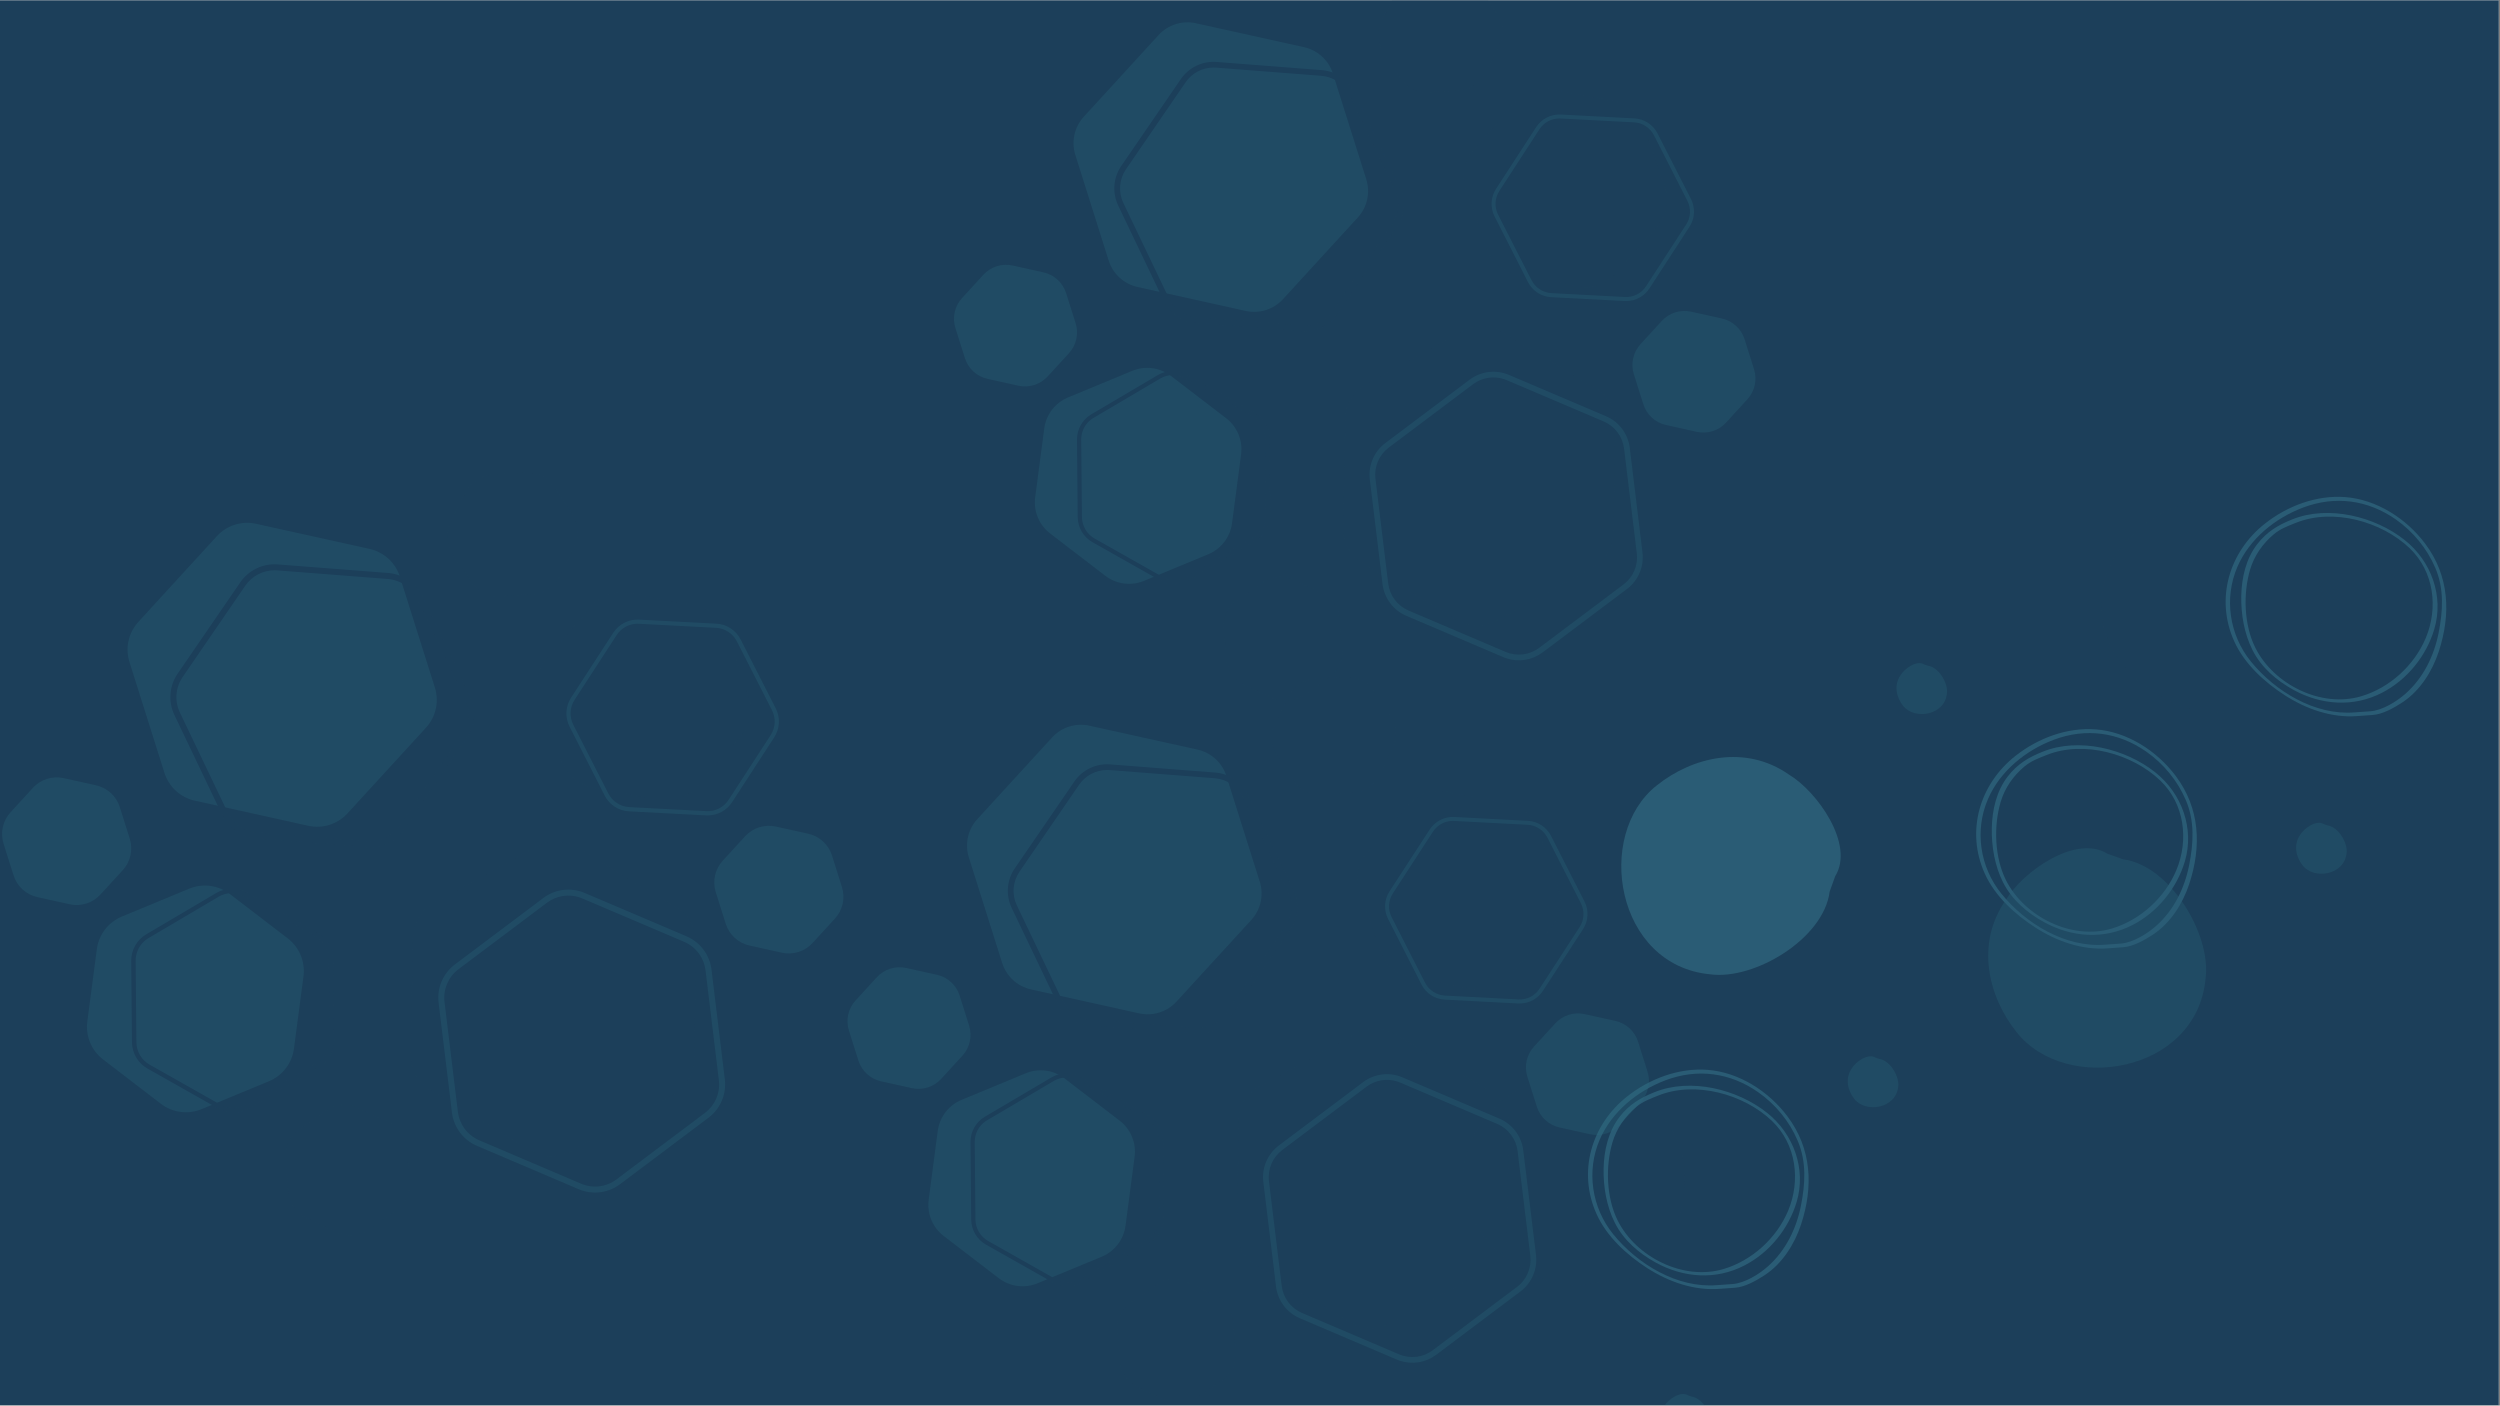 <?xml version="1.0" encoding="utf-8"?>
<svg xmlns="http://www.w3.org/2000/svg" height="768" preserveAspectRatio="xMidYMid meet" version="1.0" viewBox="0 0 1024.5 576" width="1366" zoomAndPan="magnify">
  <rect x="0" y="0" width="1024.5" height="576" fill="#808080" stroke="none"/>
  <defs>
    <filter height="100%" id="c2ac7af5b8" width="100%" x="0%" y="0%">
      <feColorMatrix color-interpolation-filters="sRGB" values="0 0 0 0 1 0 0 0 0 1 0 0 0 0 1 0 0 0 1 0"/>
    </filter>
    <clipPath id="dbc60b3a64">
      <path clip-rule="nonzero" d="M 0 0.141 L 1024 0.141 L 1024 575.859 L 0 575.859 Z M 0 0.141"/>
    </clipPath>
    <mask id="54a7677c12">
      <g filter="url(#c2ac7af5b8)">
        <rect fill="#000000" fill-opacity="0.28" height="691.2" width="1229.4" x="-102.45" y="-57.6"/>
      </g>
    </mask>
    <clipPath id="68546e09a6">
      <path clip-rule="nonzero" d="M 0.719 125 L 54 125 L 54 178 L 0.719 178 Z M 0.719 125"/>
    </clipPath>
    <clipPath id="16b3f5a3cf">
      <path clip-rule="nonzero" d="M 292 145 L 345.91 145 L 345.91 198 L 292 198 Z M 292 145"/>
    </clipPath>
    <clipPath id="f207468f06">
      <path clip-rule="nonzero" d="M 183 0.402 L 237 0.402 L 237 52 L 183 52 Z M 183 0.402"/>
    </clipPath>
    <clipPath id="64f8b58f8b">
      <path clip-rule="nonzero" d="M 116 259 L 168 259 L 168 313.535 L 116 313.535 Z M 116 259"/>
    </clipPath>
    <clipPath id="831b973caf">
      <rect height="314" width="346" x="0" y="0"/>
    </clipPath>
    <clipPath id="f875ab637c">
      <path clip-rule="nonzero" d="M 546 119 L 1024 119 L 1024 575.859 L 546 575.859 Z M 546 119"/>
    </clipPath>
    <mask id="0cd549ca02">
      <g filter="url(#c2ac7af5b8)">
        <rect fill="#000000" fill-opacity="0.28" height="691.2" width="1229.4" x="-102.45" y="-57.6"/>
      </g>
    </mask>
    <clipPath id="121befd54a">
      <path clip-rule="nonzero" d="M 134 452 L 156 452 L 156 456.859 L 134 456.859 Z M 134 452"/>
    </clipPath>
    <clipPath id="3420a7cb98">
      <path clip-rule="nonzero" d="M 1.266 321.047 L 357.074 1.453 L 503.848 164.859 L 148.039 484.449 Z M 1.266 321.047"/>
    </clipPath>
    <clipPath id="a0f9d1deb5">
      <path clip-rule="nonzero" d="M 1.266 321.047 L 357.074 1.453 L 503.848 164.859 L 148.039 484.449 Z M 1.266 321.047"/>
    </clipPath>
    <clipPath id="bf20558787">
      <path clip-rule="nonzero" d="M 53 320 L 145 320 L 145 408 L 53 408 Z M 53 320"/>
    </clipPath>
    <clipPath id="868557d012">
      <path clip-rule="nonzero" d="M 1.266 321.047 L 357.074 1.453 L 503.848 164.859 L 148.039 484.449 Z M 1.266 321.047"/>
    </clipPath>
    <clipPath id="db371bdc66">
      <path clip-rule="nonzero" d="M 1.266 321.047 L 357.074 1.453 L 503.848 164.859 L 148.039 484.449 Z M 1.266 321.047"/>
    </clipPath>
    <clipPath id="b0900d5978">
      <path clip-rule="nonzero" d="M 104 319 L 196 319 L 196 410 L 104 410 Z M 104 319"/>
    </clipPath>
    <clipPath id="7591cb4259">
      <path clip-rule="nonzero" d="M 1.266 321.047 L 357.074 1.453 L 503.848 164.859 L 148.039 484.449 Z M 1.266 321.047"/>
    </clipPath>
    <clipPath id="f488583efe">
      <path clip-rule="nonzero" d="M 1.266 321.047 L 357.074 1.453 L 503.848 164.859 L 148.039 484.449 Z M 1.266 321.047"/>
    </clipPath>
    <clipPath id="fa4679a09b">
      <path clip-rule="nonzero" d="M 111 325 L 192 325 L 192 404 L 111 404 Z M 111 325"/>
    </clipPath>
    <clipPath id="92316b7369">
      <path clip-rule="nonzero" d="M 1.266 321.047 L 357.074 1.453 L 503.848 164.859 L 148.039 484.449 Z M 1.266 321.047"/>
    </clipPath>
    <clipPath id="df5e4ad5c4">
      <path clip-rule="nonzero" d="M 1.266 321.047 L 357.074 1.453 L 503.848 164.859 L 148.039 484.449 Z M 1.266 321.047"/>
    </clipPath>
    <clipPath id="6bfb4ef854">
      <path clip-rule="nonzero" d="M 268 228 L 359 228 L 359 319 L 268 319 Z M 268 228"/>
    </clipPath>
    <clipPath id="c0b4981fd9">
      <path clip-rule="nonzero" d="M 1.266 321.047 L 357.074 1.453 L 503.848 164.859 L 148.039 484.449 Z M 1.266 321.047"/>
    </clipPath>
    <clipPath id="15f35bdc29">
      <path clip-rule="nonzero" d="M 1.266 321.047 L 357.074 1.453 L 503.848 164.859 L 148.039 484.449 Z M 1.266 321.047"/>
    </clipPath>
    <clipPath id="dd36a8943a">
      <path clip-rule="nonzero" d="M 211 313 L 232 313 L 232 335 L 211 335 Z M 211 313"/>
    </clipPath>
    <clipPath id="bc153305f7">
      <path clip-rule="nonzero" d="M 1.266 321.047 L 357.074 1.453 L 503.848 164.859 L 148.039 484.449 Z M 1.266 321.047"/>
    </clipPath>
    <clipPath id="30eb9377f4">
      <path clip-rule="nonzero" d="M 1.266 321.047 L 357.074 1.453 L 503.848 164.859 L 148.039 484.449 Z M 1.266 321.047"/>
    </clipPath>
    <clipPath id="92b3b88342">
      <path clip-rule="nonzero" d="M 231 152 L 252 152 L 252 174 L 231 174 Z M 231 152"/>
    </clipPath>
    <clipPath id="a6b0945855">
      <path clip-rule="nonzero" d="M 1.266 321.047 L 357.074 1.453 L 503.848 164.859 L 148.039 484.449 Z M 1.266 321.047"/>
    </clipPath>
    <clipPath id="5a8159d5bf">
      <path clip-rule="nonzero" d="M 1.266 321.047 L 357.074 1.453 L 503.848 164.859 L 148.039 484.449 Z M 1.266 321.047"/>
    </clipPath>
    <clipPath id="cde11acd89">
      <path clip-rule="nonzero" d="M 394 218 L 416 218 L 416 240 L 394 240 Z M 394 218"/>
    </clipPath>
    <clipPath id="2d32cc12de">
      <path clip-rule="nonzero" d="M 1.266 321.047 L 357.074 1.453 L 503.848 164.859 L 148.039 484.449 Z M 1.266 321.047"/>
    </clipPath>
    <clipPath id="19ee991c9b">
      <path clip-rule="nonzero" d="M 1.266 321.047 L 357.074 1.453 L 503.848 164.859 L 148.039 484.449 Z M 1.266 321.047"/>
    </clipPath>
    <clipPath id="812dc494b2">
      <path clip-rule="nonzero" d="M 315 85 L 406 85 L 406 174 L 315 174 Z M 315 85"/>
    </clipPath>
    <clipPath id="a9e15765eb">
      <path clip-rule="nonzero" d="M 1.266 321.047 L 357.074 1.453 L 503.848 164.859 L 148.039 484.449 Z M 1.266 321.047"/>
    </clipPath>
    <clipPath id="b945ed359b">
      <path clip-rule="nonzero" d="M 1.266 321.047 L 357.074 1.453 L 503.848 164.859 L 148.039 484.449 Z M 1.266 321.047"/>
    </clipPath>
    <clipPath id="cb3ee27d2d">
      <path clip-rule="nonzero" d="M 118 191 L 209 191 L 209 281 L 118 281 Z M 118 191"/>
    </clipPath>
    <clipPath id="0bd68e68ef">
      <path clip-rule="nonzero" d="M 1.266 321.047 L 357.074 1.453 L 503.848 164.859 L 148.039 484.449 Z M 1.266 321.047"/>
    </clipPath>
    <clipPath id="16dc096aa3">
      <path clip-rule="nonzero" d="M 1.266 321.047 L 357.074 1.453 L 503.848 164.859 L 148.039 484.449 Z M 1.266 321.047"/>
    </clipPath>
    <clipPath id="a873491d3e">
      <path clip-rule="nonzero" d="M 263 179 L 355 179 L 355 270 L 263 270 Z M 263 179"/>
    </clipPath>
    <clipPath id="b67f3a8be4">
      <path clip-rule="nonzero" d="M 1.266 321.047 L 357.074 1.453 L 503.848 164.859 L 148.039 484.449 Z M 1.266 321.047"/>
    </clipPath>
    <clipPath id="3ce55e0080">
      <path clip-rule="nonzero" d="M 1.266 321.047 L 357.074 1.453 L 503.848 164.859 L 148.039 484.449 Z M 1.266 321.047"/>
    </clipPath>
    <clipPath id="832b813c86">
      <path clip-rule="nonzero" d="M 270 186 L 351 186 L 351 265 L 270 265 Z M 270 186"/>
    </clipPath>
    <clipPath id="1ca525d506">
      <path clip-rule="nonzero" d="M 1.266 321.047 L 357.074 1.453 L 503.848 164.859 L 148.039 484.449 Z M 1.266 321.047"/>
    </clipPath>
    <clipPath id="643197f502">
      <path clip-rule="nonzero" d="M 1.266 321.047 L 357.074 1.453 L 503.848 164.859 L 148.039 484.449 Z M 1.266 321.047"/>
    </clipPath>
    <clipPath id="29c849bd0f">
      <path clip-rule="nonzero" d="M 366 84 L 457 84 L 457 175 L 366 175 Z M 366 84"/>
    </clipPath>
    <clipPath id="007f475762">
      <path clip-rule="nonzero" d="M 1.266 321.047 L 357.074 1.453 L 503.848 164.859 L 148.039 484.449 Z M 1.266 321.047"/>
    </clipPath>
    <clipPath id="5358709999">
      <path clip-rule="nonzero" d="M 1.266 321.047 L 357.074 1.453 L 503.848 164.859 L 148.039 484.449 Z M 1.266 321.047"/>
    </clipPath>
    <clipPath id="09bda66c13">
      <path clip-rule="nonzero" d="M 372 91 L 453 91 L 453 169 L 372 169 Z M 372 91"/>
    </clipPath>
    <clipPath id="c2a8dbb9f2">
      <path clip-rule="nonzero" d="M 1.266 321.047 L 357.074 1.453 L 503.848 164.859 L 148.039 484.449 Z M 1.266 321.047"/>
    </clipPath>
    <clipPath id="558525b029">
      <path clip-rule="nonzero" d="M 1.266 321.047 L 357.074 1.453 L 503.848 164.859 L 148.039 484.449 Z M 1.266 321.047"/>
    </clipPath>
    <clipPath id="295052b49a">
      <rect height="457" width="478" x="0" y="0"/>
    </clipPath>
    <clipPath id="6422b3bdd8">
      <path clip-rule="nonzero" d="M 390 0.141 L 720 0.141 L 720 288 L 390 288 Z M 390 0.141"/>
    </clipPath>
    <mask id="332c8d008b">
      <g filter="url(#c2ac7af5b8)">
        <rect fill="#000000" fill-opacity="0.28" height="691.2" width="1229.4" x="-102.45" y="-57.6"/>
      </g>
    </mask>
    <clipPath id="63d4d7b9f7">
      <path clip-rule="nonzero" d="M 0.77 108 L 52 108 L 52 159 L 0.77 159 Z M 0.77 108"/>
    </clipPath>
    <clipPath id="bb947af598">
      <path clip-rule="nonzero" d="M 278 127 L 329.648 127 L 329.648 178 L 278 178 Z M 278 127"/>
    </clipPath>
    <clipPath id="cef89c0e61">
      <path clip-rule="nonzero" d="M 174 0.141 L 226 0.141 L 226 38 L 174 38 Z M 174 0.141"/>
    </clipPath>
    <clipPath id="4117eef8e1">
      <path clip-rule="nonzero" d="M 111 236 L 161 236 L 161 287.52 L 111 287.52 Z M 111 236"/>
    </clipPath>
    <clipPath id="5a60c3227f">
      <rect height="288" width="330" x="0" y="0"/>
    </clipPath>
    <clipPath id="1db5040e76">
      <path clip-rule="nonzero" d="M 347 277 L 676 277 L 676 575.859 L 347 575.859 Z M 347 277"/>
    </clipPath>
    <mask id="1b672edf93">
      <g filter="url(#c2ac7af5b8)">
        <rect fill="#000000" fill-opacity="0.28" height="691.2" width="1229.4" x="-102.45" y="-57.6"/>
      </g>
    </mask>
    <clipPath id="629aea8d03">
      <path clip-rule="nonzero" d="M 0.109 119 L 51 119 L 51 170 L 0.109 170 Z M 0.109 119"/>
    </clipPath>
    <clipPath id="d2626b94ae">
      <path clip-rule="nonzero" d="M 278 138 L 328.988 138 L 328.988 189 L 278 189 Z M 278 138"/>
    </clipPath>
    <clipPath id="350428412c">
      <path clip-rule="nonzero" d="M 174 0.207 L 226 0.207 L 226 49 L 174 49 Z M 174 0.207"/>
    </clipPath>
    <clipPath id="b0f3ffd4ed">
      <path clip-rule="nonzero" d="M 110 247 L 160 247 L 160 298.379 L 110 298.379 Z M 110 247"/>
    </clipPath>
    <clipPath id="86c8eb33ed">
      <rect height="299" width="329" x="0" y="0"/>
    </clipPath>
  </defs>
  <g clip-path="url(#dbc60b3a64)">
    <path d="M 0 0.141 L 1024 0.141 L 1024 575.859 L 0 575.859 Z M 0 0.141" fill="#ffffff" fill-opacity="1" fill-rule="nonzero"/>
    <path d="M 0 0.141 L 1024 0.141 L 1024 575.859 L 0 575.859 Z M 0 0.141" fill="#1c3f5a" fill-opacity="1" fill-rule="nonzero"/>
  </g>
  <g mask="url(#54a7677c12)">
    <g transform="matrix(1, 0, 0, 1, 0, 193)">
      <g clip-path="url(#831b973caf)">
        <path d="M 151.453 31.953 L 104.926 21.656 C 103.484 21.336 102.023 21.207 100.551 21.273 C 99.074 21.34 97.633 21.594 96.223 22.039 C 94.816 22.48 93.488 23.102 92.242 23.895 C 91 24.688 89.879 25.629 88.879 26.719 L 56.699 61.863 C 55.699 62.953 54.863 64.152 54.18 65.461 C 53.5 66.773 52.996 68.148 52.68 69.59 C 52.359 71.031 52.23 72.492 52.297 73.965 C 52.363 75.441 52.617 76.883 53.062 78.293 L 67.406 123.734 C 67.848 125.145 68.469 126.473 69.262 127.715 C 70.059 128.961 71 130.082 72.086 131.082 C 73.176 132.078 74.375 132.918 75.688 133.598 C 76.996 134.281 78.375 134.781 79.816 135.098 L 126.34 145.398 C 127.781 145.715 129.242 145.844 130.715 145.777 C 132.191 145.715 133.633 145.461 135.043 145.016 C 136.449 144.57 137.777 143.949 139.02 143.156 C 140.266 142.363 141.387 141.422 142.387 140.332 L 174.57 105.199 C 175.566 104.109 176.406 102.91 177.086 101.602 C 177.77 100.289 178.27 98.914 178.59 97.473 C 178.906 96.031 179.035 94.57 178.969 93.098 C 178.906 91.621 178.652 90.18 178.207 88.77 L 163.855 43.316 C 163.41 41.91 162.793 40.582 162 39.336 C 161.207 38.094 160.266 36.973 159.176 35.973 C 158.086 34.977 156.887 34.137 155.578 33.457 C 154.27 32.773 152.895 32.273 151.453 31.953 Z M 151.453 31.953" fill="#2a6c7e" fill-opacity="1" fill-rule="nonzero"/>
        <path d="M 151.676 154.176 C 151.242 154.176 150.805 154.16 150.367 154.125 L 105.098 150.609 C 103.609 150.492 102.164 150.184 100.754 149.688 C 99.348 149.191 98.027 148.52 96.797 147.676 C 95.566 146.832 94.465 145.844 93.492 144.707 C 92.52 143.574 91.711 142.336 91.066 140.992 L 71.488 100.031 C 70.844 98.684 70.387 97.277 70.113 95.809 C 69.84 94.34 69.762 92.863 69.879 91.375 C 69.992 89.891 70.297 88.441 70.793 87.035 C 71.285 85.625 71.953 84.305 72.797 83.074 L 98.477 45.633 C 99.324 44.402 100.312 43.305 101.449 42.336 C 102.582 41.367 103.824 40.562 105.168 39.918 C 106.516 39.273 107.922 38.816 109.387 38.543 C 110.855 38.266 112.332 38.188 113.82 38.301 L 159.086 41.816 C 160.574 41.934 162.023 42.242 163.43 42.742 C 164.836 43.238 166.152 43.91 167.383 44.754 C 168.613 45.598 169.715 46.586 170.688 47.719 C 171.656 48.852 172.465 50.09 173.109 51.438 L 192.699 92.398 C 193.34 93.742 193.797 95.152 194.07 96.617 C 194.344 98.086 194.422 99.562 194.309 101.051 C 194.195 102.539 193.891 103.984 193.395 105.395 C 192.898 106.801 192.23 108.121 191.391 109.352 L 165.711 146.797 C 164.926 147.934 164.016 148.961 162.984 149.875 C 161.953 150.793 160.824 151.57 159.602 152.215 C 158.379 152.859 157.098 153.344 155.758 153.676 C 154.418 154.008 153.055 154.176 151.676 154.176 Z M 112.52 40.695 C 111.336 40.695 110.172 40.84 109.023 41.125 C 107.875 41.41 106.781 41.824 105.734 42.375 C 104.688 42.926 103.723 43.594 102.84 44.379 C 101.953 45.164 101.18 46.047 100.508 47.02 L 74.832 84.461 C 74.113 85.516 73.539 86.645 73.117 87.848 C 72.691 89.051 72.43 90.293 72.332 91.562 C 72.23 92.836 72.297 94.102 72.531 95.355 C 72.766 96.613 73.156 97.816 73.703 98.969 L 93.293 139.93 C 93.844 141.082 94.535 142.141 95.367 143.109 C 96.199 144.082 97.141 144.926 98.191 145.648 C 99.246 146.371 100.375 146.945 101.578 147.371 C 102.781 147.797 104.02 148.062 105.293 148.16 L 150.559 151.68 C 151.832 151.773 153.098 151.707 154.352 151.469 C 155.609 151.234 156.812 150.84 157.965 150.289 C 159.113 149.738 160.176 149.047 161.148 148.219 C 162.117 147.387 162.965 146.445 163.688 145.395 L 189.367 107.953 C 190.086 106.898 190.66 105.77 191.082 104.566 C 191.508 103.359 191.77 102.121 191.867 100.848 C 191.969 99.578 191.902 98.312 191.668 97.055 C 191.434 95.801 191.043 94.598 190.496 93.445 L 170.902 52.488 C 170.352 51.336 169.66 50.277 168.828 49.309 C 167.996 48.34 167.055 47.492 166.004 46.77 C 164.949 46.047 163.824 45.473 162.617 45.047 C 161.414 44.621 160.176 44.359 158.906 44.258 L 113.637 40.742 C 113.262 40.711 112.891 40.695 112.52 40.695 Z M 112.52 40.695" fill="#1c3f5a" fill-opacity="1" fill-rule="nonzero"/>
        <path d="M 77.535 171.184 L 49.934 182.617 C 48.566 183.184 47.301 183.918 46.129 184.816 C 44.957 185.715 43.918 186.75 43.02 187.922 C 42.121 189.094 41.391 190.363 40.824 191.727 C 40.258 193.094 39.879 194.508 39.688 195.973 L 35.789 225.594 C 35.594 227.059 35.594 228.523 35.789 229.988 C 35.98 231.449 36.359 232.867 36.926 234.23 C 37.488 235.594 38.223 236.863 39.121 238.035 C 40.02 239.207 41.055 240.242 42.227 241.141 L 65.93 259.324 C 67.102 260.223 68.371 260.953 69.734 261.52 C 71.098 262.082 72.512 262.461 73.977 262.652 C 75.441 262.844 76.902 262.844 78.367 262.652 C 79.832 262.457 81.246 262.078 82.609 261.516 L 110.215 250.082 C 111.578 249.516 112.848 248.785 114.02 247.887 C 115.191 246.984 116.227 245.949 117.125 244.777 C 118.023 243.605 118.758 242.34 119.32 240.973 C 119.887 239.609 120.266 238.195 120.457 236.73 L 124.359 207.109 C 124.551 205.645 124.551 204.18 124.359 202.715 C 124.168 201.25 123.789 199.836 123.223 198.473 C 122.656 197.105 121.926 195.84 121.027 194.668 C 120.129 193.496 119.09 192.461 117.918 191.562 L 94.207 173.383 C 93.039 172.484 91.77 171.754 90.406 171.188 C 89.043 170.621 87.629 170.242 86.168 170.051 C 84.703 169.855 83.238 169.855 81.777 170.047 C 80.312 170.242 78.898 170.617 77.535 171.184 Z M 77.535 171.184" fill="#2a6c7e" fill-opacity="1" fill-rule="nonzero"/>
        <g clip-path="url(#68546e09a6)">
          <path d="M 39.332 128.816 L 26.086 125.887 C 24.957 125.637 23.809 125.535 22.652 125.586 C 21.492 125.637 20.359 125.84 19.254 126.188 C 18.148 126.535 17.109 127.023 16.129 127.645 C 15.152 128.27 14.273 129.008 13.488 129.863 L 4.324 139.871 C 3.539 140.727 2.883 141.668 2.348 142.695 C 1.809 143.723 1.418 144.805 1.168 145.938 C 0.914 147.07 0.816 148.215 0.867 149.375 C 0.918 150.531 1.117 151.664 1.469 152.77 L 5.551 165.707 C 5.902 166.812 6.387 167.855 7.012 168.832 C 7.633 169.812 8.375 170.691 9.23 171.477 C 10.086 172.258 11.027 172.918 12.055 173.453 C 13.086 173.988 14.164 174.379 15.297 174.629 L 28.539 177.562 C 29.672 177.812 30.82 177.914 31.977 177.863 C 33.137 177.812 34.27 177.609 35.375 177.262 C 36.48 176.914 37.523 176.426 38.5 175.805 C 39.48 175.18 40.359 174.441 41.145 173.586 L 50.309 163.582 C 51.09 162.727 51.75 161.785 52.285 160.754 C 52.82 159.727 53.211 158.645 53.465 157.512 C 53.715 156.379 53.812 155.234 53.762 154.074 C 53.711 152.918 53.512 151.785 53.164 150.68 L 49.078 137.742 C 48.73 136.637 48.242 135.594 47.621 134.613 C 46.996 133.637 46.258 132.754 45.402 131.973 C 44.547 131.188 43.605 130.531 42.574 129.996 C 41.547 129.461 40.465 129.066 39.332 128.816 Z M 39.332 128.816" fill="#2a6c7e" fill-opacity="1" fill-rule="nonzero"/>
        </g>
        <g clip-path="url(#16b3f5a3cf)">
          <path d="M 331.191 148.664 L 317.949 145.73 C 316.816 145.48 315.672 145.383 314.512 145.434 C 313.352 145.484 312.223 145.684 311.113 146.035 C 310.008 146.383 308.965 146.871 307.988 147.492 C 307.012 148.117 306.129 148.855 305.348 149.711 L 296.184 159.715 C 295.398 160.57 294.742 161.516 294.207 162.543 C 293.672 163.57 293.277 164.652 293.027 165.785 C 292.777 166.918 292.676 168.062 292.727 169.219 C 292.777 170.379 292.977 171.512 293.324 172.617 L 297.41 185.555 C 297.762 186.66 298.246 187.703 298.871 188.68 C 299.492 189.656 300.234 190.539 301.09 191.32 C 301.941 192.105 302.887 192.762 303.914 193.297 C 304.941 193.832 306.023 194.227 307.156 194.477 L 320.398 197.41 C 321.531 197.66 322.68 197.758 323.836 197.707 C 324.996 197.652 326.129 197.453 327.234 197.102 C 328.34 196.754 329.383 196.266 330.359 195.641 C 331.336 195.016 332.215 194.277 333 193.418 L 342.164 183.414 C 342.945 182.559 343.605 181.617 344.141 180.59 C 344.676 179.559 345.07 178.477 345.32 177.348 C 345.57 176.215 345.668 175.066 345.617 173.91 C 345.566 172.75 345.367 171.617 345.02 170.512 L 340.938 157.566 C 340.586 156.465 340.098 155.422 339.477 154.449 C 338.852 153.473 338.109 152.594 337.258 151.812 C 336.402 151.031 335.461 150.375 334.43 149.84 C 333.402 149.305 332.324 148.914 331.191 148.664 Z M 331.191 148.664" fill="#2a6c7e" fill-opacity="1" fill-rule="nonzero"/>
        </g>
        <g clip-path="url(#f207468f06)">
          <path d="M 215.262 0.691 L 201.723 1.551 C 200.566 1.625 199.438 1.848 198.34 2.219 C 197.242 2.59 196.207 3.098 195.242 3.742 C 194.277 4.387 193.414 5.141 192.648 6.016 C 191.883 6.887 191.242 7.84 190.727 8.879 L 184.707 21.035 C 184.191 22.074 183.816 23.16 183.59 24.297 C 183.359 25.438 183.281 26.582 183.355 27.738 C 183.43 28.898 183.652 30.027 184.023 31.125 C 184.395 32.223 184.902 33.254 185.543 34.219 L 193.051 45.504 C 193.691 46.469 194.449 47.336 195.32 48.102 C 196.188 48.867 197.145 49.508 198.184 50.023 C 199.223 50.539 200.309 50.91 201.445 51.137 C 202.582 51.367 203.73 51.445 204.887 51.371 L 218.426 50.512 C 219.582 50.438 220.711 50.215 221.809 49.844 C 222.906 49.473 223.941 48.969 224.906 48.324 C 225.871 47.684 226.734 46.926 227.5 46.059 C 228.27 45.188 228.91 44.23 229.422 43.195 L 235.445 31.035 C 235.961 29.996 236.332 28.91 236.562 27.773 C 236.789 26.637 236.867 25.488 236.793 24.332 C 236.719 23.176 236.5 22.047 236.129 20.949 C 235.758 19.848 235.25 18.816 234.609 17.852 L 227.094 6.555 C 226.449 5.59 225.695 4.727 224.824 3.961 C 223.953 3.195 223 2.555 221.961 2.039 C 220.922 1.523 219.836 1.152 218.699 0.926 C 217.562 0.695 216.418 0.617 215.262 0.691 Z M 215.262 0.691" fill="#1c3f5a" fill-opacity="1" fill-rule="nonzero"/>
        </g>
        <g clip-path="url(#64f8b58f8b)">
          <path d="M 133.637 262.141 L 122.52 269.918 C 121.57 270.582 120.723 271.355 119.977 272.246 C 119.23 273.133 118.613 274.102 118.121 275.152 C 117.633 276.203 117.285 277.301 117.082 278.441 C 116.879 279.582 116.828 280.73 116.93 281.887 L 118.102 295.402 C 118.203 296.559 118.453 297.68 118.848 298.773 C 119.246 299.863 119.773 300.883 120.441 301.832 C 121.105 302.781 121.883 303.633 122.77 304.379 C 123.656 305.125 124.625 305.742 125.68 306.23 L 137.969 311.973 C 139.02 312.461 140.117 312.809 141.258 313.012 C 142.398 313.215 143.547 313.266 144.703 313.164 C 145.859 313.062 146.98 312.816 148.074 312.418 C 149.164 312.023 150.184 311.492 151.133 310.828 L 162.25 303.055 C 163.199 302.391 164.047 301.613 164.793 300.727 C 165.539 299.836 166.16 298.867 166.648 297.816 C 167.141 296.766 167.484 295.672 167.688 294.527 C 167.891 293.387 167.941 292.238 167.84 291.082 L 166.668 277.566 C 166.566 276.414 166.316 275.293 165.918 274.203 C 165.523 273.113 164.992 272.094 164.328 271.145 C 163.664 270.195 162.887 269.348 162 268.605 C 161.113 267.859 160.145 267.242 159.094 266.75 L 146.801 260.992 C 145.75 260.5 144.656 260.152 143.512 259.953 C 142.371 259.75 141.223 259.699 140.066 259.801 C 138.91 259.902 137.789 260.152 136.699 260.547 C 135.609 260.945 134.586 261.477 133.637 262.141 Z M 133.637 262.141" fill="#1c3f5a" fill-opacity="1" fill-rule="nonzero"/>
        </g>
        <path d="M 131.547 243.711 C 131.285 243.883 131.016 244.059 130.738 244.234 L 101.996 261.191 C 101.051 261.746 100.047 262.168 98.992 262.461 C 97.934 262.754 96.859 262.906 95.762 262.918 C 94.664 262.93 93.586 262.797 92.523 262.523 C 91.461 262.25 90.453 261.844 89.496 261.309 L 60.434 244.891 C 59.477 244.348 58.609 243.695 57.828 242.926 C 57.047 242.156 56.375 241.301 55.82 240.355 C 55.262 239.41 54.836 238.41 54.539 237.355 C 54.246 236.297 54.094 235.219 54.078 234.125 L 53.777 200.77 C 53.77 199.672 53.902 198.594 54.176 197.531 C 54.449 196.469 54.859 195.461 55.398 194.508 C 55.938 193.551 56.59 192.684 57.359 191.898 C 58.125 191.113 58.98 190.445 59.926 189.887 L 88.668 172.93 C 89.613 172.375 90.613 171.949 91.672 171.656 C 92.73 171.363 93.805 171.211 94.902 171.203 C 96 171.191 97.078 171.324 98.141 171.598 C 99.203 171.871 100.211 172.277 101.168 172.812 L 130.23 189.227 C 131.184 189.77 132.051 190.422 132.832 191.191 C 133.613 191.961 134.281 192.816 134.84 193.758 C 135.395 194.703 135.82 195.703 136.113 196.758 C 136.41 197.812 136.562 198.887 136.574 199.984 L 136.891 233.355 C 136.895 234.371 136.781 235.371 136.543 236.359 C 136.309 237.344 135.957 238.289 135.492 239.191 C 135.027 240.094 134.461 240.926 133.793 241.688 C 133.129 242.453 132.379 243.125 131.547 243.711 Z M 60.148 191.867 C 59.438 192.367 58.797 192.941 58.227 193.598 C 57.656 194.254 57.172 194.965 56.773 195.738 C 56.375 196.512 56.074 197.32 55.871 198.164 C 55.672 199.008 55.574 199.867 55.582 200.734 L 55.891 234.105 C 55.902 235.043 56.035 235.965 56.285 236.867 C 56.539 237.773 56.902 238.629 57.383 239.438 C 57.859 240.246 58.43 240.977 59.102 241.637 C 59.77 242.293 60.512 242.855 61.328 243.316 L 90.391 259.734 C 91.207 260.195 92.07 260.539 92.98 260.773 C 93.891 261.008 94.812 261.121 95.754 261.109 C 96.691 261.102 97.613 260.973 98.516 260.723 C 99.422 260.473 100.277 260.109 101.086 259.633 L 129.816 242.684 C 130.625 242.203 131.355 241.629 132.012 240.961 C 132.668 240.289 133.23 239.547 133.691 238.727 C 134.152 237.91 134.5 237.047 134.734 236.141 C 134.969 235.23 135.086 234.309 135.078 233.371 L 134.766 200 C 134.754 199.062 134.625 198.141 134.371 197.234 C 134.121 196.332 133.754 195.477 133.277 194.668 C 132.801 193.859 132.23 193.125 131.559 192.469 C 130.891 191.809 130.148 191.25 129.332 190.785 L 100.27 174.371 C 99.453 173.91 98.59 173.562 97.68 173.328 C 96.773 173.098 95.848 172.984 94.91 172.992 C 93.973 173 93.051 173.129 92.145 173.383 C 91.242 173.633 90.387 173.996 89.578 174.473 L 60.844 191.426 C 60.605 191.566 60.375 191.715 60.148 191.867 Z M 60.148 191.867" fill="#1c3f5a" fill-opacity="1" fill-rule="nonzero"/>
        <path d="M 277.246 178.922 L 236.449 154.309 C 235.184 153.547 233.844 152.961 232.426 152.551 C 231.004 152.141 229.559 151.922 228.082 151.891 C 226.605 151.863 225.148 152.023 223.715 152.379 C 222.281 152.73 220.918 153.266 219.625 153.977 L 177.902 177.004 C 176.609 177.715 175.434 178.586 174.367 179.609 C 173.305 180.629 172.391 181.773 171.629 183.039 C 170.863 184.301 170.277 185.645 169.867 187.062 C 169.457 188.48 169.238 189.926 169.211 191.402 L 168.289 239.059 C 168.262 240.535 168.426 241.988 168.781 243.422 C 169.133 244.855 169.668 246.219 170.383 247.512 C 171.098 248.805 171.965 249.98 172.992 251.047 C 174.016 252.109 175.16 253.023 176.422 253.785 L 217.223 278.398 C 218.488 279.16 219.828 279.746 221.246 280.156 C 222.668 280.566 224.113 280.785 225.59 280.812 C 227.066 280.84 228.523 280.68 229.957 280.324 C 231.391 279.969 232.754 279.434 234.047 278.723 L 275.77 255.695 C 277.059 254.984 278.238 254.113 279.305 253.09 C 280.367 252.066 281.281 250.926 282.043 249.66 C 282.805 248.398 283.395 247.055 283.801 245.637 C 284.211 244.219 284.434 242.773 284.461 241.297 L 285.383 193.641 C 285.41 192.168 285.246 190.711 284.891 189.281 C 284.535 187.848 284 186.484 283.285 185.191 C 282.57 183.902 281.703 182.723 280.68 181.66 C 279.656 180.598 278.512 179.684 277.246 178.922 Z M 277.246 178.922" fill="#1c3f5a" fill-opacity="1" fill-rule="nonzero"/>
        <path d="M 238.422 294.816 C 238.008 294.676 237.602 294.52 237.195 294.352 L 195.426 276.547 C 194.055 275.957 192.781 275.203 191.609 274.281 C 190.434 273.359 189.402 272.305 188.504 271.109 C 187.609 269.918 186.883 268.629 186.324 267.246 C 185.766 265.863 185.395 264.434 185.215 262.953 L 179.727 217.891 C 179.551 216.41 179.566 214.93 179.777 213.453 C 179.988 211.977 180.387 210.551 180.969 209.18 C 181.555 207.805 182.305 206.531 183.227 205.355 C 184.145 204.18 185.199 203.145 186.391 202.246 L 222.688 174.965 C 223.883 174.07 225.172 173.344 226.555 172.789 C 227.941 172.23 229.371 171.863 230.855 171.684 C 232.336 171.504 233.816 171.52 235.293 171.727 C 236.77 171.934 238.195 172.332 239.57 172.914 L 281.344 190.703 C 282.715 191.293 283.984 192.047 285.16 192.969 C 286.332 193.891 287.367 194.945 288.262 196.137 C 289.156 197.332 289.887 198.621 290.441 200.004 C 291 201.387 291.371 202.816 291.555 204.297 L 297.031 249.371 C 297.207 250.852 297.191 252.332 296.98 253.809 C 296.77 255.285 296.375 256.711 295.789 258.082 C 295.203 259.457 294.453 260.73 293.531 261.906 C 292.613 263.082 291.559 264.117 290.367 265.016 L 254.074 292.297 C 252.969 293.125 251.777 293.809 250.508 294.348 C 249.238 294.887 247.918 295.266 246.555 295.484 C 245.191 295.703 243.824 295.758 242.449 295.645 C 241.07 295.531 239.73 295.254 238.422 294.816 Z M 237.562 174.773 C 236.441 174.395 235.293 174.16 234.113 174.062 C 232.934 173.965 231.762 174.012 230.594 174.199 C 229.43 174.387 228.301 174.711 227.211 175.172 C 226.125 175.633 225.105 176.219 224.16 176.926 L 187.867 204.207 C 186.848 204.977 185.945 205.863 185.16 206.867 C 184.371 207.875 183.73 208.965 183.23 210.141 C 182.73 211.312 182.387 212.531 182.207 213.797 C 182.027 215.062 182.012 216.328 182.164 217.594 L 187.645 262.668 C 187.801 263.934 188.117 265.16 188.594 266.344 C 189.074 267.527 189.695 268.629 190.461 269.648 C 191.23 270.672 192.117 271.574 193.121 272.363 C 194.125 273.152 195.215 273.797 196.387 274.301 L 238.16 292.105 C 239.336 292.602 240.555 292.941 241.82 293.117 C 243.086 293.297 244.352 293.309 245.617 293.156 C 246.887 293 248.113 292.684 249.297 292.211 C 250.48 291.734 251.586 291.113 252.605 290.348 L 288.898 263.066 C 289.918 262.297 290.82 261.41 291.609 260.406 C 292.395 259.398 293.039 258.309 293.539 257.137 C 294.039 255.961 294.379 254.742 294.559 253.477 C 294.738 252.215 294.754 250.945 294.602 249.68 L 289.125 204.609 C 288.969 203.34 288.648 202.113 288.172 200.93 C 287.695 199.746 287.07 198.645 286.305 197.625 C 285.535 196.602 284.652 195.699 283.645 194.91 C 282.641 194.121 281.551 193.477 280.379 192.973 L 238.605 175.184 C 238.262 175.023 237.91 174.891 237.562 174.773 Z M 237.562 174.773" fill="#2a6c7e" fill-opacity="1" fill-rule="nonzero"/>
        <path d="M 285.148 55.266 L 258.242 50.027 C 256.793 49.746 255.332 49.656 253.859 49.758 C 252.387 49.859 250.949 50.148 249.555 50.629 C 248.156 51.109 246.848 51.762 245.621 52.586 C 244.395 53.41 243.301 54.379 242.328 55.496 L 224.332 76.18 C 223.359 77.293 222.551 78.512 221.902 79.84 C 221.254 81.168 220.789 82.555 220.508 84.004 C 220.223 85.457 220.133 86.918 220.234 88.391 C 220.336 89.863 220.629 91.297 221.109 92.695 L 230.012 118.617 C 230.488 120.016 231.141 121.324 231.965 122.551 C 232.793 123.773 233.762 124.871 234.875 125.844 C 235.988 126.812 237.211 127.621 238.535 128.27 C 239.863 128.918 241.25 129.383 242.699 129.668 L 269.605 134.902 C 271.055 135.188 272.52 135.277 273.992 135.176 C 275.465 135.074 276.898 134.781 278.297 134.301 C 279.691 133.82 281.004 133.168 282.23 132.344 C 283.453 131.52 284.551 130.551 285.52 129.438 L 303.52 108.75 C 304.488 107.637 305.297 106.418 305.945 105.09 C 306.594 103.762 307.062 102.375 307.344 100.926 C 307.625 99.477 307.719 98.012 307.617 96.539 C 307.512 95.066 307.223 93.633 306.742 92.234 L 297.84 66.312 C 297.359 64.918 296.707 63.605 295.883 62.379 C 295.059 61.156 294.09 60.059 292.977 59.09 C 291.859 58.117 290.641 57.309 289.312 56.66 C 287.988 56.012 286.598 55.547 285.148 55.266 Z M 285.148 55.266" fill="#1c3f5a" fill-opacity="1" fill-rule="nonzero"/>
        <path d="M 290.32 141.141 C 290.016 141.141 289.711 141.141 289.406 141.141 L 257.742 139.48 C 256.703 139.426 255.688 139.234 254.699 138.914 C 253.711 138.59 252.777 138.145 251.906 137.578 C 251.031 137.012 250.246 136.34 249.551 135.566 C 248.852 134.793 248.266 133.941 247.793 133.016 L 233.395 104.762 C 232.922 103.832 232.578 102.859 232.363 101.836 C 232.145 100.816 232.066 99.785 232.121 98.746 C 232.176 97.703 232.367 96.688 232.691 95.695 C 233.012 94.703 233.457 93.77 234.027 92.895 L 251.309 66.305 C 251.875 65.434 252.547 64.648 253.324 63.949 C 254.098 63.254 254.949 62.668 255.879 62.195 C 256.805 61.723 257.781 61.379 258.797 61.16 C 259.816 60.941 260.848 60.859 261.887 60.914 L 293.547 62.574 C 294.59 62.633 295.602 62.82 296.594 63.145 C 297.582 63.469 298.512 63.914 299.387 64.48 C 300.258 65.047 301.043 65.719 301.742 66.492 C 302.438 67.266 303.023 68.113 303.5 69.043 L 317.898 97.293 C 318.371 98.223 318.715 99.195 318.93 100.215 C 319.145 101.234 319.227 102.266 319.172 103.305 C 319.117 104.348 318.93 105.363 318.609 106.352 C 318.289 107.344 317.844 108.277 317.277 109.152 L 299.996 135.742 C 299.469 136.551 298.855 137.285 298.148 137.941 C 297.441 138.602 296.668 139.164 295.824 139.637 C 294.984 140.105 294.098 140.469 293.164 140.723 C 292.234 140.98 291.285 141.117 290.32 141.141 Z M 260.996 62.613 C 260.172 62.637 259.359 62.754 258.566 62.973 C 257.77 63.191 257.012 63.504 256.293 63.906 C 255.574 64.309 254.91 64.793 254.309 65.355 C 253.707 65.918 253.18 66.543 252.73 67.234 L 235.449 93.828 C 234.965 94.574 234.586 95.375 234.312 96.223 C 234.039 97.07 233.879 97.941 233.832 98.828 C 233.785 99.719 233.855 100.602 234.043 101.473 C 234.227 102.344 234.52 103.18 234.926 103.973 L 249.324 132.223 C 249.73 133.02 250.234 133.746 250.832 134.41 C 251.43 135.07 252.102 135.645 252.852 136.129 C 253.598 136.613 254.398 136.996 255.246 137.273 C 256.094 137.547 256.961 137.711 257.852 137.758 L 289.516 139.418 C 290.402 139.461 291.285 139.391 292.156 139.207 C 293.027 139.02 293.863 138.723 294.656 138.32 C 295.449 137.914 296.18 137.414 296.844 136.82 C 297.504 136.223 298.082 135.551 298.566 134.805 L 315.848 108.219 C 316.332 107.469 316.711 106.668 316.984 105.82 C 317.258 104.973 317.418 104.102 317.465 103.211 C 317.512 102.32 317.441 101.441 317.258 100.57 C 317.07 99.695 316.777 98.863 316.371 98.066 L 301.973 69.82 C 301.566 69.027 301.062 68.297 300.469 67.637 C 299.871 66.973 299.199 66.398 298.449 65.914 C 297.703 65.426 296.902 65.047 296.055 64.77 C 295.207 64.496 294.34 64.332 293.449 64.285 L 261.781 62.625 C 261.52 62.609 261.258 62.605 260.996 62.613 Z M 260.996 62.613" fill="#2a6c7e" fill-opacity="1" fill-rule="nonzero"/>
      </g>
    </g>
  </g>
  <g clip-path="url(#f875ab637c)">
    <g mask="url(#0cd549ca02)">
      <g transform="matrix(1, 0, 0, 1, 546, 119)">
        <g clip-path="url(#295052b49a)">
          <g clip-path="url(#121befd54a)">
            <g clip-path="url(#3420a7cb98)">
              <g clip-path="url(#a0f9d1deb5)">
                <path d="M 145.688 452.789 C 142.668 450.906 137.629 454.52 136.035 457.172 C 133.125 461.312 134.34 466.359 137.051 469.742 C 141.715 475.676 154.176 473.68 155.016 464.652 C 155.57 460.469 151.637 453.879 147.156 453.32" fill="#2a6c7e" fill-opacity="1" fill-rule="nonzero"/>
              </g>
            </g>
          </g>
          <g clip-path="url(#bf20558787)">
            <g clip-path="url(#868557d012)">
              <g clip-path="url(#db371bdc66)">
                <path d="M 114.934 405.742 C 130.203 407.324 142.887 383.781 144.012 370.48 C 147.41 348.918 133.156 331.707 116.227 323.727 C 86.934 309.613 42.473 340.961 56.348 377.512 C 62.117 394.746 89.82 412.809 108.27 406.488" fill="#1c3f5a" fill-opacity="1" fill-rule="nonzero"/>
              </g>
            </g>
          </g>
          <g clip-path="url(#b0900d5978)">
            <g clip-path="url(#7591cb4259)">
              <g clip-path="url(#f488583efe)">
                <path d="M 157.551 407.66 C 141.297 408.957 125.039 399.039 115.09 386.773 C 106.277 375.91 104.027 360.891 109.566 348.027 C 114.523 336.535 125.035 328.023 136.559 323.684 C 149.676 318.746 163.043 320.57 174.461 328.551 C 181.559 333.52 187.242 340.422 190.652 348.379 C 194.371 357.035 193.809 366.117 192.02 375.137 C 190.145 384.562 185.727 393.578 178.469 399.98 C 174.836 403.207 168.949 406.852 164.016 407.199 C 161.867 407.355 159.711 407.508 157.551 407.66 C 156.586 407.734 158.062 409.207 158.777 409.156 L 164.973 408.715 C 169.18 408.418 173.781 405.773 177.215 403.523 C 184.426 398.766 189.402 390.871 192.07 382.785 C 197.168 367.328 196.461 351.715 186.477 338.453 C 178.789 328.234 166.676 320.414 153.781 319.426 C 142.004 318.527 130.086 323.035 120.914 330.242 C 106.117 341.863 100.434 361.176 108.285 378.551 C 112.461 387.785 120.594 395.199 128.957 400.609 C 137.723 406.273 148.254 409.992 158.777 409.156 C 159.75 409.078 158.27 407.609 157.551 407.66" fill="#50a8b9" fill-opacity="1" fill-rule="nonzero"/>
              </g>
            </g>
          </g>
          <g clip-path="url(#fa4679a09b)">
            <g clip-path="url(#92316b7369)">
              <g clip-path="url(#df5e4ad5c4)">
                <path d="M 133.574 329.953 C 148.707 323.84 168.68 329.352 180.199 340.402 C 190.176 349.961 191.953 364.844 186.766 377.195 C 182.043 388.398 172.004 397.559 160.348 401.039 C 143.891 405.961 124.465 396.191 116.953 381.211 C 112.273 371.887 111.852 359.012 114.797 349.109 C 116.488 343.434 119.957 338.477 124.473 334.684 C 127.254 332.355 130.266 331.27 133.574 329.953 C 134.312 329.66 132.738 328.289 132.02 328.574 C 126.23 330.879 121.66 333.613 117.734 338.66 C 113.074 344.656 111.305 352.453 111.152 359.91 C 111.004 367.402 112.379 375.363 115.738 382.066 C 119.316 389.207 125.617 394.605 132.52 398.398 C 143.996 404.707 157.145 405.625 168.84 399.602 C 179.098 394.32 187.012 384.539 190.273 373.52 C 194.27 360.027 189.012 345.652 178.129 337.023 C 165.914 327.328 146.812 322.59 132.02 328.574 C 131.281 328.871 132.855 330.242 133.574 329.953" fill="#50a8b9" fill-opacity="1" fill-rule="nonzero"/>
              </g>
            </g>
          </g>
          <g clip-path="url(#6bfb4ef854)">
            <g clip-path="url(#c0b4981fd9)">
              <g clip-path="url(#15f35bdc29)">
                <path d="M 317.641 230.875 C 304.625 222.746 282.875 238.312 276.016 249.766 C 263.48 267.625 268.723 289.363 280.41 303.977 C 300.508 329.523 354.227 320.926 357.84 281.996 C 360.242 263.98 343.301 235.578 323.957 233.137" fill="#2a6c7e" fill-opacity="1" fill-rule="nonzero"/>
              </g>
            </g>
          </g>
          <g clip-path="url(#dd36a8943a)">
            <g clip-path="url(#bc153305f7)">
              <g clip-path="url(#30eb9377f4)">
                <path d="M 222.551 314.398 C 219.531 312.512 214.492 316.125 212.895 318.777 C 209.988 322.918 211.207 327.965 213.914 331.352 C 218.574 337.285 231.035 335.285 231.879 326.258 C 232.43 322.078 228.5 315.488 224.016 314.93" fill="#2a6c7e" fill-opacity="1" fill-rule="nonzero"/>
              </g>
            </g>
          </g>
          <g clip-path="url(#92b3b88342)">
            <g clip-path="url(#a6b0945855)">
              <g clip-path="url(#5a8159d5bf)">
                <path d="M 242.523 153.281 C 239.508 151.395 234.461 155.004 232.871 157.664 C 229.961 161.805 231.176 166.844 233.887 170.234 C 238.555 176.16 251.012 174.168 251.848 165.137 C 252.41 160.957 248.48 154.367 243.992 153.801" fill="#2a6c7e" fill-opacity="1" fill-rule="nonzero"/>
              </g>
            </g>
          </g>
          <g clip-path="url(#cde11acd89)">
            <g clip-path="url(#2d32cc12de)">
              <g clip-path="url(#19ee991c9b)">
                <path d="M 406.281 218.719 C 403.273 216.828 398.227 220.445 396.629 223.102 C 393.723 227.242 394.938 232.285 397.648 235.672 C 402.316 241.602 414.77 239.609 415.621 230.574 C 416.168 226.395 412.234 219.809 407.758 219.246" fill="#2a6c7e" fill-opacity="1" fill-rule="nonzero"/>
              </g>
            </g>
          </g>
          <g clip-path="url(#812dc494b2)">
            <g clip-path="url(#a9e15765eb)">
              <g clip-path="url(#b945ed359b)">
                <path d="M 376.242 171.031 C 391.516 172.609 404.199 149.066 405.324 135.766 C 408.719 114.207 394.469 96.996 377.539 89.016 C 348.242 74.902 303.781 106.25 317.656 142.801 C 323.426 160.035 351.141 178.09 369.578 171.777" fill="#1c3f5a" fill-opacity="1" fill-rule="nonzero"/>
              </g>
            </g>
          </g>
          <g clip-path="url(#cb3ee27d2d)">
            <g clip-path="url(#0bd68e68ef)">
              <g clip-path="url(#16dc096aa3)">
                <path d="M 206.055 240.082 C 214.18 227.062 198.613 205.316 187.164 198.461 C 169.305 185.926 147.57 191.16 132.957 202.855 C 107.395 222.957 115.996 276.672 154.93 280.281 C 172.945 282.68 201.348 265.742 203.789 246.398" fill="#50a8b9" fill-opacity="1" fill-rule="nonzero"/>
              </g>
            </g>
          </g>
          <g clip-path="url(#a873491d3e)">
            <g clip-path="url(#b67f3a8be4)">
              <g clip-path="url(#3ce55e0080)">
                <path d="M 316.641 268.129 C 300.383 269.414 284.121 259.504 274.176 247.246 C 265.359 236.375 263.109 221.355 268.652 208.496 C 273.609 197 284.117 188.492 295.645 184.152 C 308.766 179.215 322.125 181.035 333.551 189.02 C 340.645 193.988 346.324 200.898 349.734 208.84 C 353.457 217.504 352.891 226.594 351.105 235.605 C 349.234 245.031 344.812 254.039 337.555 260.453 C 333.918 263.672 328.039 267.32 323.102 267.672 C 320.941 267.824 318.797 267.98 316.641 268.129 C 315.664 268.199 317.148 269.68 317.859 269.629 C 319.918 269.477 321.996 269.328 324.055 269.176 C 328.262 268.883 332.867 266.246 336.297 263.988 C 343.512 259.238 348.484 251.332 351.152 243.246 C 356.25 227.805 355.551 212.184 345.562 198.922 C 337.863 188.703 325.754 180.883 312.863 179.902 C 301.086 179 289.168 183.508 279.996 190.711 C 265.199 202.336 259.512 221.641 267.371 239.023 C 271.543 248.246 279.672 255.668 288.043 261.066 C 296.805 266.734 307.328 270.457 317.859 269.629 C 318.832 269.555 317.348 268.074 316.641 268.129" fill="#50a8b9" fill-opacity="1" fill-rule="nonzero"/>
              </g>
            </g>
          </g>
          <g clip-path="url(#832b813c86)">
            <g clip-path="url(#1ca525d506)">
              <g clip-path="url(#643197f502)">
                <path d="M 292.656 190.422 C 307.789 184.305 327.762 189.812 339.289 200.871 C 349.262 210.434 351.043 225.312 345.84 237.664 C 341.125 248.875 331.082 258.023 319.434 261.512 C 302.973 266.438 283.555 256.66 276.035 241.684 C 271.359 232.359 270.941 219.48 273.883 209.582 C 275.578 203.898 279.039 198.941 283.559 195.152 C 286.336 192.824 289.344 191.738 292.656 190.422 C 293.395 190.129 291.816 188.758 291.102 189.047 C 285.316 191.344 280.75 194.082 276.82 199.129 C 272.152 205.129 270.395 212.922 270.242 220.375 C 270.086 227.863 271.457 235.828 274.82 242.531 C 278.402 249.68 284.703 255.078 291.598 258.863 C 303.086 265.176 316.223 266.09 327.922 260.066 C 338.184 254.793 346.09 245.004 349.359 233.988 C 353.359 220.496 348.094 206.129 337.215 197.492 C 324.996 187.805 305.891 183.066 291.102 189.047 C 290.363 189.344 291.938 190.707 292.656 190.422" fill="#50a8b9" fill-opacity="1" fill-rule="nonzero"/>
              </g>
            </g>
          </g>
          <g clip-path="url(#29c849bd0f)">
            <g clip-path="url(#007f475762)">
              <g clip-path="url(#5358709999)">
                <path d="M 418.867 172.945 C 402.613 174.238 386.352 164.328 376.398 152.062 C 367.59 141.195 365.336 126.176 370.879 113.316 C 375.836 101.82 386.344 93.312 397.871 88.973 C 410.988 84.031 424.355 85.855 435.773 93.836 C 442.871 98.805 448.547 105.715 451.965 113.664 C 455.68 122.32 455.121 131.406 453.332 140.422 C 451.457 149.848 447.043 158.859 439.777 165.273 C 436.148 168.492 430.262 172.137 425.324 172.488 C 423.172 172.648 421.02 172.797 418.867 172.945 C 417.895 173.023 419.371 174.496 420.086 174.445 C 422.148 174.301 424.223 174.148 426.285 174 C 430.488 173.703 435.098 171.055 438.527 168.812 C 445.738 164.055 450.715 156.156 453.379 148.07 C 458.473 132.621 457.773 117 447.789 103.738 C 440.102 93.523 427.988 85.699 415.094 84.711 C 403.316 83.812 391.395 88.324 382.223 95.531 C 367.434 107.148 361.742 126.465 369.594 143.844 C 373.773 153.07 381.902 160.488 390.273 165.891 C 399.035 171.559 409.566 175.277 420.086 174.445 C 421.062 174.363 419.578 172.895 418.867 172.945" fill="#50a8b9" fill-opacity="1" fill-rule="nonzero"/>
              </g>
            </g>
          </g>
          <g clip-path="url(#09bda66c13)">
            <g clip-path="url(#c2a8dbb9f2)">
              <g clip-path="url(#558525b029)">
                <path d="M 394.883 95.242 C 410.02 89.129 429.992 94.637 441.512 105.688 C 451.488 115.25 453.266 130.129 448.07 142.488 C 443.355 153.684 433.312 162.848 421.664 166.324 C 405.203 171.246 385.781 161.477 378.262 146.5 C 373.586 137.176 373.164 124.297 376.105 114.398 C 377.797 108.723 381.27 103.762 385.785 99.969 C 388.562 97.641 391.578 96.555 394.883 95.242 C 395.621 94.949 394.051 93.574 393.332 93.859 C 387.543 96.164 382.973 98.898 379.047 103.949 C 374.387 109.941 372.617 117.738 372.469 125.191 C 372.316 132.688 373.688 140.652 377.051 147.355 C 380.625 154.496 386.926 159.895 393.828 163.688 C 405.309 169.992 418.453 170.914 430.152 164.891 C 440.406 159.609 448.32 149.828 451.582 138.805 C 455.582 125.312 450.324 110.938 439.441 102.309 C 427.219 92.621 408.121 87.875 393.332 93.859 C 392.59 94.16 394.164 95.531 394.883 95.242" fill="#50a8b9" fill-opacity="1" fill-rule="nonzero"/>
              </g>
            </g>
          </g>
        </g>
      </g>
    </g>
  </g>
  <g clip-path="url(#6422b3bdd8)">
    <g mask="url(#332c8d008b)">
      <g transform="matrix(1, 0, 0, 1, 390, 0)">
        <g clip-path="url(#5a60c3227f)">
          <path d="M 144.406 19.344 L 100.086 9.535 C 98.711 9.23 97.32 9.109 95.918 9.172 C 94.512 9.234 93.137 9.477 91.797 9.898 C 90.457 10.324 89.191 10.914 88.004 11.668 C 86.82 12.426 85.75 13.32 84.801 14.359 L 54.145 47.836 C 53.195 48.875 52.395 50.016 51.746 51.266 C 51.098 52.512 50.621 53.824 50.316 55.199 C 50.012 56.57 49.891 57.961 49.953 59.367 C 50.016 60.773 50.258 62.145 50.68 63.488 L 64.344 106.777 C 64.766 108.117 65.355 109.383 66.113 110.57 C 66.871 111.754 67.766 112.824 68.805 113.773 C 69.844 114.723 70.984 115.523 72.234 116.172 C 73.48 116.82 74.793 117.297 76.164 117.602 L 120.484 127.41 C 121.859 127.715 123.246 127.836 124.652 127.773 C 126.059 127.715 127.434 127.473 128.773 127.047 C 130.113 126.625 131.379 126.035 132.566 125.277 C 133.75 124.523 134.82 123.625 135.77 122.59 L 166.43 89.121 C 167.379 88.082 168.176 86.941 168.828 85.691 C 169.477 84.445 169.953 83.133 170.258 81.758 C 170.559 80.387 170.68 78.996 170.621 77.59 C 170.559 76.184 170.316 74.812 169.895 73.469 L 156.223 30.172 C 155.797 28.828 155.211 27.566 154.453 26.379 C 153.699 25.195 152.801 24.125 151.766 23.176 C 150.727 22.227 149.586 21.426 148.336 20.777 C 147.09 20.129 145.781 19.648 144.406 19.344 Z M 144.406 19.344" fill="#2a6c7e" fill-opacity="1" fill-rule="nonzero"/>
          <path d="M 144.617 135.773 C 144.203 135.773 143.789 135.762 143.371 135.727 L 100.25 132.379 C 98.832 132.266 97.453 131.973 96.113 131.5 C 94.773 131.023 93.516 130.387 92.344 129.582 C 91.168 128.777 90.121 127.836 89.195 126.758 C 88.27 125.676 87.5 124.496 86.883 123.215 L 68.23 84.195 C 67.621 82.91 67.184 81.57 66.926 80.176 C 66.664 78.777 66.59 77.371 66.699 75.953 C 66.809 74.535 67.098 73.156 67.57 71.816 C 68.039 70.473 68.676 69.215 69.48 68.043 L 93.941 32.375 C 94.75 31.203 95.691 30.16 96.773 29.234 C 97.855 28.312 99.035 27.543 100.316 26.934 C 101.602 26.32 102.941 25.883 104.336 25.621 C 105.734 25.359 107.141 25.285 108.559 25.391 L 151.68 28.742 C 153.098 28.855 154.477 29.148 155.816 29.621 C 157.156 30.098 158.41 30.734 159.582 31.539 C 160.754 32.344 161.805 33.285 162.73 34.363 C 163.652 35.441 164.426 36.625 165.039 37.906 L 183.699 76.926 C 184.309 78.207 184.746 79.547 185.004 80.945 C 185.266 82.344 185.34 83.75 185.23 85.168 C 185.121 86.586 184.832 87.965 184.359 89.305 C 183.891 90.645 183.254 91.902 182.449 93.078 L 157.988 128.742 C 157.242 129.828 156.375 130.805 155.391 131.68 C 154.406 132.551 153.336 133.293 152.168 133.906 C 151.004 134.52 149.785 134.984 148.508 135.297 C 147.23 135.613 145.934 135.773 144.617 135.773 Z M 107.316 27.672 C 106.191 27.676 105.082 27.812 103.988 28.082 C 102.895 28.352 101.852 28.75 100.855 29.273 C 99.859 29.801 98.941 30.438 98.098 31.184 C 97.254 31.93 96.516 32.77 95.879 33.695 L 71.418 69.363 C 70.734 70.367 70.188 71.445 69.785 72.59 C 69.379 73.738 69.129 74.918 69.035 76.129 C 68.941 77.344 69.004 78.547 69.227 79.742 C 69.449 80.941 69.82 82.086 70.344 83.184 L 89.004 122.203 C 89.531 123.301 90.188 124.309 90.98 125.234 C 91.773 126.156 92.668 126.965 93.672 127.652 C 94.676 128.34 95.75 128.887 96.895 129.293 C 98.043 129.699 99.223 129.949 100.434 130.047 L 143.555 133.395 C 144.77 133.488 145.973 133.422 147.168 133.195 C 148.363 132.973 149.512 132.598 150.609 132.074 C 151.707 131.547 152.719 130.891 153.641 130.098 C 154.566 129.309 155.375 128.41 156.062 127.41 L 180.523 91.742 C 181.211 90.738 181.754 89.664 182.16 88.516 C 182.562 87.367 182.812 86.188 182.906 84.977 C 183 83.762 182.938 82.559 182.715 81.363 C 182.492 80.168 182.121 79.02 181.598 77.922 L 162.938 38.906 C 162.41 37.812 161.75 36.801 160.961 35.879 C 160.168 34.953 159.27 34.148 158.27 33.461 C 157.266 32.773 156.191 32.227 155.043 31.82 C 153.898 31.414 152.719 31.164 151.504 31.066 L 108.383 27.715 C 108.027 27.688 107.672 27.672 107.316 27.672 Z M 107.316 27.672" fill="#1c3f5a" fill-opacity="1" fill-rule="nonzero"/>
          <path d="M 73.992 151.977 L 47.699 162.871 C 46.398 163.406 45.191 164.105 44.074 164.961 C 42.957 165.82 41.973 166.805 41.113 167.922 C 40.258 169.039 39.562 170.246 39.023 171.547 C 38.484 172.848 38.121 174.195 37.941 175.59 L 34.227 203.809 C 34.043 205.203 34.043 206.598 34.227 207.992 C 34.41 209.387 34.77 210.734 35.309 212.035 C 35.848 213.332 36.543 214.543 37.398 215.656 C 38.258 216.773 39.242 217.762 40.359 218.617 L 62.938 235.938 C 64.055 236.793 65.262 237.488 66.562 238.027 C 67.863 238.566 69.207 238.926 70.602 239.109 C 71.996 239.293 73.391 239.293 74.785 239.109 C 76.18 238.926 77.527 238.562 78.828 238.023 L 105.125 227.137 C 106.422 226.598 107.633 225.898 108.746 225.043 C 109.863 224.184 110.852 223.199 111.707 222.082 C 112.562 220.965 113.262 219.758 113.797 218.457 C 114.336 217.156 114.699 215.809 114.879 214.414 L 118.598 186.199 C 118.781 184.805 118.781 183.406 118.598 182.012 C 118.414 180.617 118.055 179.27 117.516 177.969 C 116.977 176.672 116.281 175.461 115.422 174.348 C 114.566 173.23 113.578 172.242 112.465 171.387 L 89.875 154.074 C 88.762 153.215 87.555 152.52 86.254 151.98 C 84.957 151.441 83.609 151.082 82.215 150.898 C 80.82 150.711 79.426 150.711 78.035 150.895 C 76.641 151.078 75.293 151.438 73.992 151.977 Z M 73.992 151.977" fill="#2a6c7e" fill-opacity="1" fill-rule="nonzero"/>
          <g clip-path="url(#63d4d7b9f7)">
            <path d="M 37.602 111.617 L 24.984 108.824 C 23.906 108.586 22.816 108.492 21.711 108.539 C 20.609 108.59 19.531 108.781 18.477 109.113 C 17.422 109.445 16.43 109.906 15.5 110.5 C 14.566 111.094 13.73 111.801 12.984 112.613 L 4.254 122.148 C 3.508 122.961 2.879 123.859 2.367 124.84 C 1.859 125.816 1.484 126.848 1.246 127.926 C 1.008 129.004 0.91 130.098 0.961 131.199 C 1.008 132.305 1.199 133.383 1.531 134.434 L 5.422 146.758 C 5.754 147.812 6.219 148.805 6.812 149.738 C 7.406 150.668 8.109 151.508 8.926 152.254 C 9.738 153 10.637 153.629 11.617 154.137 C 12.598 154.648 13.629 155.02 14.707 155.258 L 27.32 158.055 C 28.402 158.293 29.492 158.387 30.594 158.336 C 31.699 158.289 32.777 158.098 33.832 157.766 C 34.887 157.434 35.879 156.969 36.809 156.375 C 37.742 155.781 38.578 155.078 39.328 154.266 L 48.055 144.734 C 48.801 143.918 49.43 143.02 49.941 142.043 C 50.449 141.062 50.824 140.031 51.062 138.953 C 51.301 137.875 51.398 136.781 51.348 135.68 C 51.301 134.574 51.109 133.496 50.777 132.441 L 46.887 120.117 C 46.555 119.066 46.09 118.074 45.496 117.141 C 44.902 116.207 44.199 115.371 43.383 114.625 C 42.57 113.879 41.672 113.25 40.691 112.738 C 39.711 112.23 38.68 111.855 37.602 111.617 Z M 37.602 111.617" fill="#2a6c7e" fill-opacity="1" fill-rule="nonzero"/>
          </g>
          <g clip-path="url(#bb947af598)">
            <path d="M 315.625 130.523 L 303.012 127.73 C 301.934 127.492 300.84 127.398 299.738 127.445 C 298.633 127.496 297.555 127.688 296.5 128.02 C 295.449 128.352 294.453 128.816 293.523 129.41 C 292.59 130.004 291.754 130.707 291.008 131.523 L 282.277 141.051 C 281.531 141.867 280.902 142.766 280.395 143.746 C 279.883 144.727 279.508 145.754 279.27 146.832 C 279.031 147.91 278.938 149.004 278.984 150.105 C 279.031 151.211 279.223 152.289 279.555 153.34 L 283.445 165.664 C 283.777 166.719 284.242 167.711 284.836 168.645 C 285.43 169.574 286.133 170.414 286.949 171.16 C 287.766 171.906 288.66 172.531 289.641 173.043 C 290.621 173.551 291.652 173.926 292.73 174.164 L 305.344 176.961 C 306.426 177.195 307.516 177.289 308.621 177.242 C 309.723 177.191 310.801 177 311.855 176.668 C 312.91 176.332 313.902 175.867 314.832 175.273 C 315.766 174.68 316.602 173.973 317.348 173.156 L 326.078 163.629 C 326.824 162.812 327.453 161.914 327.961 160.934 C 328.473 159.953 328.844 158.926 329.086 157.848 C 329.324 156.766 329.418 155.676 329.371 154.574 C 329.32 153.469 329.129 152.391 328.797 151.336 L 324.91 139.004 C 324.574 137.953 324.113 136.961 323.516 136.031 C 322.922 135.105 322.219 134.266 321.402 133.523 C 320.59 132.777 319.691 132.152 318.711 131.645 C 317.734 131.137 316.703 130.762 315.625 130.523 Z M 315.625 130.523" fill="#2a6c7e" fill-opacity="1" fill-rule="nonzero"/>
          </g>
          <g clip-path="url(#cef89c0e61)">
            <path d="M 205.191 -10.434 L 192.297 -9.617 C 191.191 -9.547 190.117 -9.332 189.07 -8.98 C 188.023 -8.625 187.043 -8.141 186.121 -7.527 C 185.203 -6.914 184.379 -6.195 183.648 -5.363 C 182.918 -4.535 182.309 -3.625 181.82 -2.633 L 176.082 8.945 C 175.594 9.934 175.238 10.969 175.02 12.055 C 174.801 13.137 174.73 14.23 174.801 15.332 C 174.867 16.434 175.082 17.508 175.434 18.555 C 175.785 19.602 176.27 20.586 176.883 21.504 L 184.031 32.254 C 184.645 33.172 185.363 33.996 186.195 34.727 C 187.023 35.457 187.934 36.066 188.922 36.559 C 189.91 37.051 190.949 37.402 192.031 37.621 C 193.113 37.84 194.207 37.914 195.309 37.844 L 208.207 37.023 C 209.309 36.953 210.383 36.742 211.43 36.391 C 212.477 36.035 213.457 35.555 214.379 34.941 C 215.297 34.328 216.121 33.609 216.852 32.781 C 217.582 31.953 218.191 31.043 218.684 30.055 L 224.418 18.473 C 224.91 17.484 225.266 16.445 225.48 15.363 C 225.699 14.281 225.773 13.188 225.703 12.086 C 225.633 10.984 225.422 9.906 225.07 8.859 C 224.715 7.816 224.234 6.832 223.621 5.91 L 216.461 -4.848 C 215.852 -5.766 215.129 -6.59 214.301 -7.32 C 213.473 -8.051 212.562 -8.66 211.574 -9.152 C 210.586 -9.641 209.551 -9.996 208.469 -10.211 C 207.383 -10.43 206.293 -10.504 205.191 -10.434 Z M 205.191 -10.434" fill="#1c3f5a" fill-opacity="1" fill-rule="nonzero"/>
          </g>
          <g clip-path="url(#4117eef8e1)">
            <path d="M 127.438 238.625 L 116.848 246.027 C 115.941 246.66 115.133 247.402 114.422 248.246 C 113.711 249.094 113.125 250.016 112.656 251.016 C 112.188 252.02 111.859 253.062 111.668 254.148 C 111.473 255.238 111.426 256.332 111.52 257.434 L 112.637 270.309 C 112.734 271.406 112.969 272.477 113.348 273.516 C 113.727 274.555 114.23 275.527 114.863 276.434 C 115.496 277.336 116.238 278.145 117.082 278.855 C 117.93 279.566 118.852 280.156 119.855 280.625 L 131.562 286.09 C 132.562 286.559 133.605 286.887 134.695 287.082 C 135.785 287.273 136.879 287.32 137.977 287.227 C 139.078 287.129 140.148 286.895 141.188 286.516 C 142.227 286.141 143.199 285.633 144.102 285 L 154.691 277.594 C 155.598 276.961 156.406 276.223 157.117 275.375 C 157.828 274.531 158.414 273.609 158.883 272.605 C 159.352 271.605 159.68 270.562 159.871 269.473 C 160.066 268.387 160.113 267.293 160.02 266.191 L 158.902 253.316 C 158.805 252.219 158.566 251.148 158.188 250.113 C 157.809 249.074 157.305 248.105 156.672 247.199 C 156.039 246.297 155.301 245.488 154.453 244.777 C 153.609 244.07 152.684 243.48 151.684 243.012 L 139.977 237.527 C 138.977 237.059 137.93 236.73 136.844 236.535 C 135.754 236.344 134.66 236.297 133.559 236.395 C 132.461 236.488 131.391 236.727 130.352 237.105 C 129.312 237.484 128.34 237.988 127.438 238.625 Z M 127.438 238.625" fill="#1c3f5a" fill-opacity="1" fill-rule="nonzero"/>
          </g>
          <path d="M 125.445 221.062 C 125.195 221.23 124.941 221.398 124.676 221.562 L 97.293 237.715 C 96.395 238.246 95.441 238.648 94.434 238.93 C 93.426 239.207 92.398 239.352 91.355 239.363 C 90.312 239.371 89.281 239.246 88.27 238.984 C 87.258 238.727 86.297 238.34 85.387 237.828 L 57.699 222.188 C 56.793 221.672 55.965 221.051 55.219 220.316 C 54.477 219.586 53.836 218.77 53.305 217.867 C 52.773 216.969 52.371 216.016 52.09 215.008 C 51.809 214.004 51.66 212.977 51.648 211.934 L 51.359 180.16 C 51.352 179.113 51.48 178.086 51.742 177.074 C 52.004 176.062 52.391 175.102 52.906 174.191 C 53.418 173.285 54.043 172.457 54.773 171.711 C 55.504 170.961 56.316 170.324 57.219 169.789 L 84.598 153.637 C 85.5 153.109 86.453 152.707 87.461 152.426 C 88.469 152.148 89.492 152.004 90.539 151.996 C 91.582 151.984 92.609 152.109 93.621 152.371 C 94.633 152.629 95.594 153.016 96.508 153.527 L 124.191 169.164 C 125.098 169.68 125.926 170.305 126.668 171.035 C 127.414 171.766 128.051 172.582 128.582 173.48 C 129.109 174.379 129.516 175.332 129.797 176.336 C 130.078 177.344 130.223 178.367 130.234 179.41 L 130.535 211.203 C 130.539 212.168 130.43 213.121 130.207 214.062 C 129.98 215 129.648 215.902 129.203 216.758 C 128.762 217.617 128.223 218.41 127.586 219.141 C 126.949 219.867 126.238 220.508 125.445 221.062 Z M 57.434 171.68 C 56.754 172.152 56.145 172.703 55.598 173.328 C 55.055 173.949 54.594 174.629 54.215 175.367 C 53.836 176.102 53.551 176.871 53.359 177.68 C 53.168 178.484 53.074 179.301 53.078 180.125 L 53.375 211.914 C 53.387 212.809 53.512 213.688 53.754 214.547 C 53.992 215.41 54.34 216.223 54.793 216.992 C 55.25 217.762 55.793 218.461 56.434 219.09 C 57.07 219.715 57.777 220.25 58.555 220.691 L 86.238 236.328 C 87.02 236.766 87.84 237.098 88.707 237.32 C 89.574 237.543 90.453 237.648 91.348 237.641 C 92.242 237.633 93.117 237.508 93.98 237.27 C 94.84 237.031 95.656 236.688 96.43 236.234 L 123.797 220.086 C 124.566 219.629 125.262 219.082 125.891 218.445 C 126.516 217.805 127.047 217.098 127.488 216.32 C 127.926 215.539 128.258 214.719 128.48 213.852 C 128.707 212.988 128.816 212.109 128.809 211.215 L 128.512 179.426 C 128.5 178.531 128.375 177.656 128.137 176.793 C 127.895 175.934 127.551 175.117 127.094 174.348 C 126.641 173.578 126.094 172.879 125.457 172.25 C 124.82 171.625 124.113 171.09 123.336 170.648 L 95.648 155.012 C 94.871 154.574 94.051 154.242 93.184 154.02 C 92.316 153.797 91.438 153.691 90.543 153.699 C 89.652 153.707 88.773 153.832 87.91 154.07 C 87.051 154.309 86.234 154.656 85.465 155.105 L 58.094 171.262 C 57.867 171.391 57.645 171.535 57.434 171.68 Z M 57.434 171.68" fill="#1c3f5a" fill-opacity="1" fill-rule="nonzero"/>
          <path d="M 264.238 159.348 L 225.375 135.902 C 224.168 135.176 222.891 134.617 221.539 134.227 C 220.188 133.836 218.809 133.625 217.402 133.598 C 215.996 133.57 214.609 133.723 213.246 134.062 C 211.879 134.398 210.582 134.906 209.348 135.586 L 169.602 157.52 C 168.371 158.199 167.25 159.027 166.234 160 C 165.223 160.977 164.352 162.066 163.625 163.27 C 162.898 164.473 162.34 165.75 161.949 167.102 C 161.559 168.453 161.352 169.832 161.324 171.238 L 160.445 216.633 C 160.418 218.039 160.574 219.426 160.914 220.789 C 161.25 222.156 161.762 223.453 162.441 224.684 C 163.121 225.918 163.949 227.039 164.926 228.051 C 165.898 229.066 166.988 229.934 168.195 230.66 L 207.059 254.105 C 208.266 254.832 209.543 255.391 210.895 255.781 C 212.246 256.172 213.625 256.383 215.031 256.41 C 216.438 256.438 217.824 256.281 219.191 255.941 C 220.555 255.605 221.855 255.098 223.086 254.418 L 262.828 232.484 C 264.062 231.805 265.184 230.977 266.195 230 C 267.211 229.027 268.082 227.938 268.809 226.734 C 269.535 225.527 270.094 224.25 270.484 222.898 C 270.875 221.551 271.082 220.172 271.109 218.766 L 271.988 173.371 C 272.016 171.965 271.859 170.578 271.52 169.215 C 271.18 167.848 270.672 166.551 269.992 165.32 C 269.312 164.09 268.484 162.969 267.508 161.957 C 266.531 160.941 265.441 160.074 264.238 159.348 Z M 264.238 159.348" fill="#1c3f5a" fill-opacity="1" fill-rule="nonzero"/>
          <path d="M 227.254 269.75 C 226.859 269.617 226.473 269.465 226.086 269.305 L 186.293 252.344 C 184.988 251.785 183.777 251.066 182.66 250.188 C 181.543 249.309 180.559 248.305 179.703 247.168 C 178.852 246.031 178.156 244.805 177.625 243.484 C 177.094 242.168 176.742 240.805 176.566 239.395 L 171.344 196.469 C 171.172 195.059 171.188 193.648 171.391 192.242 C 171.59 190.836 171.969 189.477 172.523 188.168 C 173.082 186.863 173.797 185.648 174.676 184.527 C 175.551 183.41 176.555 182.422 177.691 181.566 L 212.266 155.578 C 213.402 154.723 214.629 154.035 215.949 153.504 C 217.27 152.973 218.633 152.625 220.043 152.453 C 221.457 152.281 222.867 152.293 224.273 152.492 C 225.68 152.691 227.039 153.07 228.348 153.625 L 268.141 170.57 C 269.445 171.133 270.656 171.852 271.773 172.727 C 272.895 173.605 273.879 174.613 274.73 175.75 C 275.586 176.883 276.277 178.109 276.809 179.43 C 277.34 180.746 277.691 182.109 277.867 183.52 L 283.086 226.457 C 283.254 227.867 283.238 229.277 283.039 230.684 C 282.836 232.09 282.457 233.449 281.902 234.758 C 281.344 236.066 280.629 237.277 279.754 238.398 C 278.879 239.52 277.871 240.508 276.738 241.363 L 242.164 267.348 C 241.109 268.137 239.977 268.789 238.766 269.301 C 237.555 269.816 236.301 270.176 235.004 270.387 C 233.703 270.594 232.398 270.645 231.09 270.539 C 229.777 270.43 228.5 270.168 227.254 269.75 Z M 226.434 155.395 C 225.367 155.035 224.273 154.812 223.148 154.719 C 222.027 154.625 220.91 154.668 219.797 154.848 C 218.688 155.027 217.613 155.336 216.574 155.773 C 215.539 156.215 214.57 156.773 213.668 157.445 L 179.098 183.434 C 178.125 184.168 177.266 185.012 176.516 185.969 C 175.766 186.926 175.152 187.965 174.676 189.086 C 174.199 190.203 173.875 191.367 173.703 192.57 C 173.531 193.773 173.52 194.98 173.664 196.188 L 178.883 239.121 C 179.031 240.328 179.332 241.496 179.789 242.625 C 180.242 243.754 180.836 244.805 181.566 245.773 C 182.297 246.746 183.145 247.609 184.098 248.359 C 185.055 249.109 186.094 249.727 187.211 250.203 L 227.004 267.164 C 228.125 267.641 229.285 267.961 230.492 268.133 C 231.695 268.301 232.902 268.312 234.109 268.164 C 235.316 268.02 236.484 267.719 237.613 267.266 C 238.742 266.812 239.793 266.219 240.766 265.492 L 275.336 239.504 C 276.309 238.773 277.168 237.926 277.918 236.969 C 278.668 236.012 279.281 234.973 279.758 233.852 C 280.234 232.734 280.559 231.574 280.73 230.367 C 280.902 229.164 280.914 227.957 280.77 226.75 L 275.551 183.816 C 275.402 182.609 275.102 181.441 274.645 180.312 C 274.191 179.184 273.598 178.137 272.867 177.164 C 272.137 176.191 271.293 175.328 270.336 174.578 C 269.379 173.828 268.34 173.211 267.223 172.734 L 227.43 155.785 C 227.102 155.633 226.77 155.508 226.434 155.395 Z M 226.434 155.395" fill="#2a6c7e" fill-opacity="1" fill-rule="nonzero"/>
          <path d="M 271.766 41.551 L 246.137 36.562 C 244.754 36.293 243.363 36.207 241.961 36.305 C 240.555 36.402 239.188 36.68 237.859 37.137 C 236.527 37.594 235.277 38.215 234.113 39 C 232.945 39.785 231.898 40.711 230.977 41.77 L 213.832 61.477 C 212.906 62.535 212.137 63.699 211.52 64.961 C 210.902 66.227 210.457 67.551 210.188 68.93 C 209.918 70.312 209.832 71.703 209.93 73.105 C 210.027 74.512 210.305 75.879 210.762 77.207 L 219.242 101.902 C 219.699 103.23 220.32 104.48 221.105 105.648 C 221.891 106.816 222.812 107.859 223.875 108.785 C 224.938 109.707 226.098 110.48 227.363 111.098 C 228.625 111.715 229.949 112.156 231.328 112.426 L 256.961 117.414 C 258.34 117.684 259.734 117.77 261.137 117.672 C 262.539 117.578 263.906 117.301 265.238 116.844 C 266.57 116.387 267.816 115.766 268.984 114.977 C 270.152 114.191 271.195 113.27 272.121 112.207 L 289.266 92.504 C 290.188 91.441 290.961 90.277 291.578 89.016 C 292.195 87.75 292.641 86.43 292.91 85.047 C 293.18 83.668 293.266 82.273 293.168 80.871 C 293.07 79.469 292.793 78.102 292.336 76.77 L 283.855 52.078 C 283.398 50.746 282.777 49.496 281.992 48.332 C 281.207 47.164 280.281 46.117 279.223 45.195 C 278.16 44.27 276.996 43.5 275.734 42.883 C 274.469 42.266 273.148 41.82 271.766 41.551 Z M 271.766 41.551" fill="#1c3f5a" fill-opacity="1" fill-rule="nonzero"/>
          <path d="M 276.691 123.359 C 276.402 123.359 276.113 123.359 275.82 123.359 L 245.66 121.777 C 244.668 121.723 243.703 121.543 242.758 121.234 C 241.816 120.926 240.93 120.504 240.098 119.961 C 239.266 119.422 238.52 118.785 237.855 118.047 C 237.191 117.309 236.633 116.5 236.18 115.617 L 222.465 88.703 C 222.012 87.816 221.688 86.891 221.48 85.918 C 221.277 84.945 221.199 83.961 221.254 82.969 C 221.305 81.977 221.484 81.008 221.793 80.066 C 222.102 79.121 222.523 78.23 223.066 77.398 L 239.527 52.07 C 240.07 51.238 240.711 50.488 241.449 49.824 C 242.188 49.164 242.996 48.605 243.883 48.156 C 244.766 47.703 245.695 47.375 246.664 47.168 C 247.637 46.961 248.617 46.883 249.609 46.934 L 279.766 48.516 C 280.758 48.57 281.723 48.75 282.668 49.059 C 283.609 49.367 284.496 49.789 285.328 50.332 C 286.16 50.871 286.906 51.512 287.57 52.246 C 288.234 52.984 288.793 53.793 289.246 54.676 L 302.965 81.59 C 303.414 82.473 303.738 83.402 303.945 84.371 C 304.152 85.344 304.227 86.324 304.176 87.316 C 304.125 88.305 303.945 89.273 303.641 90.219 C 303.332 91.164 302.91 92.051 302.371 92.883 L 285.91 118.215 C 285.41 118.984 284.82 119.684 284.148 120.309 C 283.477 120.938 282.738 121.477 281.938 121.926 C 281.133 122.371 280.289 122.719 279.402 122.961 C 278.516 123.203 277.613 123.336 276.691 123.359 Z M 248.758 48.551 C 247.973 48.574 247.199 48.688 246.441 48.895 C 245.684 49.105 244.965 49.398 244.277 49.785 C 243.59 50.168 242.961 50.625 242.387 51.164 C 241.812 51.699 241.312 52.297 240.883 52.953 L 224.422 78.285 C 223.961 79 223.602 79.762 223.34 80.566 C 223.078 81.375 222.926 82.203 222.883 83.051 C 222.84 83.898 222.906 84.738 223.082 85.57 C 223.258 86.398 223.539 87.195 223.922 87.949 L 237.641 114.863 C 238.027 115.621 238.504 116.312 239.074 116.945 C 239.645 117.574 240.285 118.121 241 118.582 C 241.711 119.047 242.473 119.41 243.281 119.672 C 244.086 119.934 244.914 120.09 245.766 120.133 L 275.926 121.715 C 276.773 121.758 277.613 121.691 278.441 121.516 C 279.273 121.336 280.066 121.055 280.824 120.672 C 281.578 120.285 282.273 119.809 282.906 119.242 C 283.535 118.672 284.086 118.035 284.551 117.324 L 301.012 91.992 C 301.473 91.281 301.832 90.52 302.094 89.711 C 302.355 88.902 302.508 88.074 302.551 87.227 C 302.594 86.379 302.527 85.539 302.352 84.707 C 302.176 83.879 301.895 83.082 301.508 82.328 L 287.793 55.418 C 287.406 54.66 286.926 53.965 286.359 53.336 C 285.789 52.707 285.148 52.16 284.438 51.695 C 283.723 51.234 282.965 50.871 282.156 50.605 C 281.348 50.344 280.52 50.191 279.672 50.145 L 249.504 48.562 C 249.258 48.547 249.008 48.547 248.758 48.551 Z M 248.758 48.551" fill="#2a6c7e" fill-opacity="1" fill-rule="nonzero"/>
        </g>
      </g>
    </g>
  </g>
  <g clip-path="url(#1db5040e76)">
    <g mask="url(#1b672edf93)">
      <g transform="matrix(1, 0, 0, 1, 347, 277)">
        <g clip-path="url(#86c8eb33ed)">
          <path d="M 143.766 30.203 L 99.441 20.395 C 98.07 20.09 96.68 19.969 95.273 20.031 C 93.867 20.094 92.496 20.336 91.152 20.758 C 89.812 21.184 88.547 21.773 87.363 22.527 C 86.176 23.285 85.109 24.184 84.156 25.219 L 53.5 58.695 C 52.551 59.734 51.754 60.875 51.102 62.125 C 50.453 63.375 49.977 64.684 49.672 66.059 C 49.367 67.43 49.246 68.82 49.309 70.227 C 49.371 71.633 49.613 73.004 50.039 74.348 L 63.699 117.637 C 64.125 118.977 64.715 120.242 65.469 121.43 C 66.227 122.613 67.125 123.684 68.16 124.633 C 69.199 125.582 70.344 126.383 71.59 127.031 C 72.84 127.68 74.148 128.156 75.523 128.461 L 119.844 138.27 C 121.215 138.574 122.605 138.695 124.012 138.637 C 125.418 138.574 126.789 138.332 128.133 137.906 C 129.473 137.484 130.738 136.895 131.922 136.137 C 133.109 135.383 134.176 134.484 135.129 133.449 L 165.785 99.98 C 166.734 98.941 167.535 97.801 168.184 96.551 C 168.832 95.305 169.309 93.992 169.613 92.617 C 169.918 91.246 170.039 89.855 169.977 88.449 C 169.914 87.043 169.672 85.672 169.25 84.328 L 155.578 41.031 C 155.156 39.688 154.566 38.426 153.812 37.238 C 153.055 36.055 152.16 34.984 151.121 34.035 C 150.086 33.086 148.941 32.285 147.695 31.637 C 146.449 30.988 145.137 30.508 143.766 30.203 Z M 143.766 30.203" fill="#2a6c7e" fill-opacity="1" fill-rule="nonzero"/>
          <path d="M 143.977 146.633 C 143.562 146.633 143.145 146.621 142.73 146.586 L 99.605 143.238 C 98.191 143.125 96.812 142.832 95.469 142.359 C 94.129 141.883 92.871 141.246 91.699 140.441 C 90.527 139.637 89.477 138.695 88.551 137.617 C 87.625 136.535 86.855 135.355 86.242 134.074 L 67.59 95.055 C 66.977 93.77 66.543 92.43 66.281 91.035 C 66.023 89.637 65.945 88.23 66.055 86.812 C 66.164 85.395 66.457 84.016 66.926 82.676 C 67.398 81.332 68.035 80.074 68.836 78.902 L 93.301 43.234 C 94.105 42.062 95.051 41.02 96.129 40.094 C 97.211 39.172 98.395 38.406 99.676 37.793 C 100.957 37.18 102.297 36.742 103.695 36.48 C 105.09 36.219 106.5 36.145 107.914 36.25 L 151.039 39.602 C 152.453 39.715 153.832 40.008 155.172 40.48 C 156.512 40.957 157.77 41.594 158.941 42.398 C 160.113 43.203 161.16 44.145 162.086 45.223 C 163.012 46.305 163.781 47.484 164.398 48.766 L 183.055 87.785 C 183.668 89.066 184.102 90.406 184.363 91.805 C 184.625 93.203 184.699 94.609 184.59 96.027 C 184.48 97.445 184.188 98.824 183.719 100.164 C 183.246 101.504 182.609 102.762 181.809 103.938 L 157.344 139.602 C 156.598 140.688 155.734 141.664 154.75 142.539 C 153.766 143.41 152.691 144.152 151.527 144.766 C 150.363 145.379 149.141 145.844 147.867 146.16 C 146.59 146.473 145.293 146.633 143.977 146.633 Z M 106.676 38.531 C 105.551 38.535 104.441 38.672 103.348 38.941 C 102.254 39.211 101.211 39.609 100.211 40.133 C 99.215 40.66 98.297 41.297 97.457 42.043 C 96.613 42.789 95.875 43.629 95.234 44.555 L 70.777 80.223 C 70.09 81.227 69.543 82.305 69.141 83.449 C 68.738 84.598 68.488 85.777 68.395 86.992 C 68.297 88.203 68.363 89.406 68.586 90.602 C 68.805 91.801 69.18 92.945 69.703 94.043 L 88.359 133.062 C 88.887 134.16 89.547 135.168 90.336 136.094 C 91.129 137.016 92.027 137.824 93.027 138.512 C 94.031 139.199 95.105 139.746 96.254 140.152 C 97.398 140.559 98.578 140.809 99.793 140.906 L 142.914 144.254 C 144.129 144.348 145.332 144.281 146.527 144.055 C 147.723 143.832 148.871 143.457 149.965 142.934 C 151.062 142.406 152.074 141.75 153 140.957 C 153.926 140.168 154.73 139.27 155.422 138.27 L 179.879 102.602 C 180.566 101.598 181.113 100.523 181.516 99.375 C 181.922 98.227 182.172 97.047 182.266 95.836 C 182.359 94.621 182.297 93.418 182.074 92.223 C 181.852 91.027 181.48 89.879 180.957 88.781 L 162.293 49.766 C 161.77 48.672 161.109 47.66 160.316 46.738 C 159.527 45.812 158.629 45.008 157.625 44.32 C 156.621 43.633 155.547 43.086 154.402 42.68 C 153.254 42.273 152.074 42.023 150.863 41.926 L 107.742 38.574 C 107.383 38.547 107.031 38.531 106.676 38.531 Z M 106.676 38.531" fill="#1c3f5a" fill-opacity="1" fill-rule="nonzero"/>
          <path d="M 73.352 162.836 L 47.059 173.73 C 45.758 174.266 44.547 174.965 43.434 175.82 C 42.316 176.68 41.328 177.664 40.473 178.781 C 39.617 179.898 38.918 181.105 38.379 182.406 C 37.84 183.707 37.48 185.055 37.297 186.449 L 33.582 214.668 C 33.398 216.062 33.398 217.457 33.582 218.852 C 33.766 220.246 34.125 221.594 34.664 222.895 C 35.203 224.191 35.902 225.402 36.758 226.52 C 37.613 227.633 38.602 228.621 39.715 229.477 L 62.297 246.797 C 63.414 247.652 64.621 248.348 65.918 248.887 C 67.219 249.426 68.566 249.785 69.961 249.969 C 71.355 250.152 72.75 250.152 74.145 249.969 C 75.539 249.785 76.887 249.422 78.184 248.883 L 104.48 237.996 C 105.781 237.457 106.988 236.758 108.105 235.902 C 109.223 235.047 110.207 234.059 111.062 232.941 C 111.922 231.824 112.617 230.617 113.156 229.316 C 113.695 228.016 114.055 226.668 114.238 225.273 L 117.953 197.059 C 118.137 195.664 118.137 194.266 117.957 192.871 C 117.773 191.477 117.41 190.129 116.871 188.828 C 116.336 187.531 115.637 186.32 114.781 185.207 C 113.926 184.09 112.938 183.102 111.82 182.246 L 89.234 164.934 C 88.117 164.074 86.91 163.379 85.613 162.84 C 84.312 162.301 82.969 161.941 81.574 161.758 C 80.18 161.57 78.785 161.57 77.391 161.754 C 75.996 161.938 74.648 162.297 73.352 162.836 Z M 73.352 162.836" fill="#2a6c7e" fill-opacity="1" fill-rule="nonzero"/>
          <g clip-path="url(#629aea8d03)">
            <path d="M 36.961 122.477 L 24.344 119.684 C 23.262 119.445 22.172 119.352 21.07 119.398 C 19.965 119.449 18.887 119.641 17.832 119.973 C 16.781 120.305 15.789 120.766 14.855 121.359 C 13.926 121.953 13.086 122.66 12.34 123.473 L 3.609 133.008 C 2.863 133.82 2.234 134.719 1.727 135.699 C 1.215 136.68 0.84 137.707 0.602 138.785 C 0.363 139.863 0.27 140.957 0.316 142.059 C 0.367 143.164 0.555 144.242 0.891 145.297 L 4.781 157.617 C 5.113 158.672 5.574 159.664 6.168 160.598 C 6.766 161.527 7.469 162.367 8.281 163.113 C 9.098 163.859 9.996 164.488 10.977 164.996 C 11.957 165.508 12.984 165.879 14.062 166.117 L 26.68 168.914 C 27.758 169.152 28.848 169.246 29.953 169.195 C 31.055 169.148 32.137 168.957 33.188 168.625 C 34.242 168.293 35.234 167.828 36.168 167.234 C 37.098 166.641 37.938 165.938 38.684 165.125 L 47.414 155.594 C 48.16 154.777 48.789 153.883 49.297 152.902 C 49.809 151.922 50.18 150.891 50.422 149.812 C 50.66 148.734 50.754 147.641 50.707 146.539 C 50.656 145.434 50.469 144.355 50.133 143.301 L 46.242 130.977 C 45.91 129.926 45.449 128.934 44.855 128 C 44.262 127.066 43.555 126.23 42.742 125.484 C 41.926 124.738 41.027 124.109 40.047 123.598 C 39.07 123.09 38.039 122.715 36.961 122.477 Z M 36.961 122.477" fill="#2a6c7e" fill-opacity="1" fill-rule="nonzero"/>
          </g>
          <g clip-path="url(#d2626b94ae)">
            <path d="M 314.984 141.383 L 302.367 138.59 C 301.289 138.352 300.199 138.258 299.094 138.305 C 297.992 138.355 296.91 138.547 295.859 138.879 C 294.805 139.211 293.812 139.676 292.879 140.27 C 291.949 140.863 291.109 141.566 290.363 142.383 L 281.633 151.91 C 280.887 152.727 280.262 153.625 279.75 154.605 C 279.242 155.586 278.867 156.613 278.629 157.691 C 278.387 158.77 278.293 159.863 278.34 160.965 C 278.391 162.07 278.582 163.148 278.914 164.199 L 282.805 176.523 C 283.137 177.578 283.602 178.57 284.195 179.504 C 284.789 180.434 285.492 181.273 286.309 182.02 C 287.121 182.766 288.02 183.395 289 183.902 C 289.98 184.414 291.008 184.785 292.086 185.023 L 304.703 187.82 C 305.781 188.055 306.875 188.152 307.977 188.102 C 309.082 188.051 310.16 187.859 311.215 187.527 C 312.266 187.191 313.258 186.727 314.191 186.133 C 315.121 185.539 315.961 184.832 316.707 184.016 L 325.434 174.488 C 326.18 173.672 326.809 172.773 327.32 171.793 C 327.828 170.812 328.203 169.785 328.441 168.707 C 328.68 167.629 328.777 166.535 328.727 165.434 C 328.68 164.328 328.488 163.25 328.156 162.195 L 324.266 149.863 C 323.934 148.812 323.469 147.82 322.875 146.895 C 322.281 145.965 321.574 145.125 320.762 144.383 C 319.945 143.637 319.047 143.012 318.07 142.504 C 317.09 141.996 316.062 141.621 314.984 141.383 Z M 314.984 141.383" fill="#2a6c7e" fill-opacity="1" fill-rule="nonzero"/>
          </g>
          <g clip-path="url(#350428412c)">
            <path d="M 204.547 0.426 L 191.652 1.242 C 190.551 1.312 189.477 1.527 188.43 1.879 C 187.383 2.234 186.398 2.719 185.48 3.332 C 184.559 3.945 183.734 4.664 183.008 5.496 C 182.277 6.324 181.668 7.234 181.176 8.227 L 175.441 19.805 C 174.949 20.793 174.598 21.832 174.379 22.914 C 174.16 23.996 174.086 25.09 174.156 26.191 C 174.227 27.293 174.438 28.367 174.793 29.414 C 175.145 30.461 175.625 31.445 176.238 32.363 L 183.391 43.113 C 184 44.031 184.723 44.855 185.551 45.586 C 186.379 46.316 187.289 46.926 188.277 47.418 C 189.27 47.91 190.305 48.262 191.387 48.48 C 192.473 48.699 193.562 48.773 194.668 48.703 L 207.562 47.883 C 208.664 47.812 209.738 47.602 210.785 47.25 C 211.832 46.895 212.816 46.414 213.734 45.801 C 214.656 45.188 215.48 44.469 216.207 43.641 C 216.938 42.812 217.551 41.902 218.039 40.914 L 223.777 29.332 C 224.266 28.344 224.621 27.305 224.84 26.223 C 225.059 25.141 225.129 24.047 225.062 22.945 C 224.992 21.844 224.777 20.766 224.426 19.723 C 224.074 18.676 223.59 17.691 222.977 16.77 L 215.82 6.012 C 215.207 5.094 214.488 4.27 213.66 3.539 C 212.828 2.809 211.922 2.199 210.934 1.711 C 209.941 1.219 208.906 0.863 207.824 0.648 C 206.742 0.43 205.648 0.355 204.547 0.426 Z M 204.547 0.426" fill="#1c3f5a" fill-opacity="1" fill-rule="nonzero"/>
          </g>
          <g clip-path="url(#b0f3ffd4ed)">
            <path d="M 126.793 249.484 L 116.203 256.887 C 115.297 257.52 114.492 258.262 113.781 259.105 C 113.07 259.953 112.48 260.875 112.012 261.875 C 111.547 262.879 111.215 263.922 111.023 265.008 C 110.832 266.098 110.781 267.191 110.879 268.293 L 111.996 281.168 C 112.09 282.266 112.328 283.336 112.707 284.375 C 113.082 285.414 113.59 286.387 114.223 287.293 C 114.855 288.195 115.594 289.004 116.441 289.715 C 117.285 290.426 118.211 291.016 119.211 291.484 L 130.918 296.949 C 131.922 297.418 132.965 297.746 134.055 297.941 C 135.141 298.133 136.234 298.18 137.336 298.086 C 138.438 297.992 139.508 297.754 140.543 297.375 C 141.582 297 142.555 296.492 143.461 295.859 L 154.051 288.453 C 154.957 287.82 155.762 287.082 156.473 286.234 C 157.184 285.391 157.773 284.469 158.242 283.465 C 158.707 282.465 159.039 281.422 159.23 280.332 C 159.422 279.246 159.473 278.152 159.375 277.051 L 158.258 264.176 C 158.16 263.078 157.926 262.008 157.547 260.973 C 157.168 259.934 156.664 258.965 156.027 258.059 C 155.395 257.156 154.656 256.348 153.812 255.637 C 152.965 254.93 152.043 254.34 151.043 253.871 L 139.336 248.387 C 138.332 247.918 137.289 247.59 136.199 247.398 C 135.113 247.203 134.02 247.156 132.918 247.254 C 131.816 247.348 130.746 247.586 129.707 247.965 C 128.672 248.344 127.699 248.848 126.793 249.484 Z M 126.793 249.484" fill="#1c3f5a" fill-opacity="1" fill-rule="nonzero"/>
          </g>
          <path d="M 124.805 231.922 C 124.555 232.09 124.297 232.258 124.031 232.422 L 96.652 248.574 C 95.75 249.105 94.797 249.508 93.789 249.789 C 92.785 250.066 91.758 250.211 90.711 250.223 C 89.668 250.23 88.641 250.105 87.629 249.848 C 86.617 249.586 85.656 249.199 84.746 248.688 L 57.059 233.047 C 56.148 232.531 55.324 231.91 54.578 231.176 C 53.832 230.445 53.195 229.629 52.664 228.727 C 52.133 227.828 51.727 226.875 51.445 225.867 C 51.164 224.863 51.02 223.836 51.008 222.793 L 50.719 191.02 C 50.711 189.973 50.836 188.945 51.098 187.934 C 51.359 186.922 51.75 185.961 52.262 185.051 C 52.777 184.145 53.398 183.316 54.129 182.57 C 54.859 181.82 55.676 181.184 56.574 180.648 L 83.957 164.496 C 84.855 163.969 85.812 163.566 86.816 163.285 C 87.824 163.008 88.852 162.863 89.895 162.855 C 90.941 162.844 91.969 162.969 92.98 163.23 C 93.992 163.488 94.953 163.875 95.863 164.387 L 123.551 180.023 C 124.457 180.539 125.281 181.164 126.027 181.895 C 126.77 182.625 127.406 183.441 127.938 184.34 C 128.469 185.238 128.875 186.191 129.152 187.199 C 129.434 188.203 129.582 189.227 129.594 190.27 L 129.891 222.062 C 129.898 223.027 129.789 223.98 129.562 224.922 C 129.34 225.859 129.004 226.762 128.562 227.617 C 128.117 228.477 127.578 229.27 126.945 230 C 126.309 230.727 125.594 231.367 124.805 231.922 Z M 56.789 182.539 C 56.113 183.016 55.5 183.562 54.957 184.188 C 54.414 184.812 53.949 185.492 53.57 186.227 C 53.191 186.961 52.906 187.73 52.715 188.539 C 52.523 189.344 52.43 190.16 52.438 190.984 L 52.734 222.773 C 52.742 223.668 52.871 224.547 53.109 225.406 C 53.352 226.27 53.699 227.082 54.152 227.852 C 54.605 228.621 55.152 229.32 55.789 229.949 C 56.426 230.574 57.133 231.109 57.91 231.551 L 85.598 247.188 C 86.375 247.625 87.199 247.957 88.066 248.18 C 88.93 248.402 89.809 248.508 90.703 248.5 C 91.598 248.492 92.477 248.367 93.336 248.129 C 94.199 247.891 95.016 247.547 95.785 247.094 L 123.156 230.945 C 123.926 230.488 124.621 229.941 125.246 229.305 C 125.871 228.664 126.406 227.957 126.844 227.18 C 127.285 226.398 127.617 225.578 127.84 224.715 C 128.062 223.848 128.172 222.969 128.164 222.074 L 127.867 190.285 C 127.859 189.391 127.734 188.516 127.492 187.652 C 127.254 186.793 126.906 185.977 126.453 185.207 C 126 184.438 125.453 183.738 124.816 183.109 C 124.18 182.484 123.473 181.949 122.695 181.508 L 95.008 165.871 C 94.23 165.434 93.406 165.102 92.543 164.879 C 91.676 164.656 90.797 164.551 89.902 164.559 C 89.008 164.566 88.129 164.691 87.27 164.93 C 86.406 165.168 85.594 165.516 84.82 165.969 L 57.449 182.121 C 57.223 182.25 57.004 182.395 56.789 182.539 Z M 56.789 182.539" fill="#1c3f5a" fill-opacity="1" fill-rule="nonzero"/>
          <path d="M 263.598 170.207 L 224.73 146.762 C 223.527 146.035 222.25 145.477 220.898 145.086 C 219.547 144.695 218.168 144.484 216.762 144.457 C 215.355 144.43 213.969 144.586 212.602 144.922 C 211.238 145.258 209.938 145.766 208.707 146.445 L 168.961 168.379 C 167.73 169.059 166.605 169.887 165.594 170.859 C 164.578 171.836 163.711 172.926 162.984 174.129 C 162.258 175.332 161.699 176.609 161.309 177.961 C 160.918 179.312 160.707 180.691 160.68 182.098 L 159.801 227.492 C 159.777 228.898 159.934 230.285 160.27 231.648 C 160.609 233.016 161.117 234.312 161.797 235.543 C 162.477 236.777 163.305 237.898 164.281 238.91 C 165.258 239.926 166.348 240.793 167.551 241.52 L 206.418 264.969 C 207.621 265.695 208.898 266.25 210.25 266.641 C 211.602 267.031 212.98 267.242 214.391 267.27 C 215.797 267.297 217.184 267.141 218.547 266.801 C 219.914 266.465 221.211 265.957 222.445 265.277 L 262.188 243.344 C 263.418 242.664 264.539 241.836 265.555 240.859 C 266.566 239.887 267.438 238.797 268.164 237.594 C 268.891 236.387 269.449 235.109 269.84 233.762 C 270.23 232.41 270.441 231.031 270.469 229.625 L 271.344 184.23 C 271.371 182.824 271.215 181.438 270.875 180.074 C 270.539 178.707 270.027 177.41 269.348 176.18 C 268.668 174.949 267.84 173.828 266.867 172.816 C 265.891 171.801 264.801 170.934 263.598 170.207 Z M 263.598 170.207" fill="#1c3f5a" fill-opacity="1" fill-rule="nonzero"/>
          <path d="M 226.609 280.609 C 226.219 280.477 225.828 280.324 225.445 280.164 L 185.652 263.203 C 184.348 262.645 183.133 261.926 182.016 261.047 C 180.898 260.168 179.914 259.164 179.062 258.027 C 178.207 256.891 177.516 255.664 176.984 254.344 C 176.453 253.027 176.098 251.664 175.926 250.254 L 170.699 207.328 C 170.531 205.918 170.547 204.508 170.746 203.102 C 170.945 201.695 171.324 200.336 171.883 199.027 C 172.441 197.723 173.156 196.508 174.031 195.387 C 174.906 194.27 175.914 193.281 177.047 192.426 L 211.621 166.438 C 212.758 165.582 213.988 164.895 215.309 164.363 C 216.625 163.832 217.992 163.484 219.402 163.312 C 220.812 163.141 222.223 163.152 223.629 163.352 C 225.039 163.551 226.395 163.93 227.703 164.484 L 267.496 181.43 C 268.805 181.992 270.016 182.711 271.133 183.586 C 272.25 184.465 273.234 185.473 274.09 186.609 C 274.941 187.742 275.637 188.973 276.168 190.289 C 276.699 191.605 277.051 192.969 277.223 194.383 L 282.441 237.316 C 282.613 238.727 282.598 240.137 282.395 241.543 C 282.195 242.949 281.816 244.309 281.258 245.617 C 280.703 246.926 279.984 248.137 279.109 249.258 C 278.234 250.379 277.23 251.367 276.094 252.223 L 241.52 278.207 C 240.469 278.996 239.336 279.648 238.125 280.16 C 236.914 280.676 235.66 281.035 234.359 281.246 C 233.062 281.453 231.758 281.504 230.445 281.398 C 229.137 281.289 227.855 281.027 226.609 280.609 Z M 225.793 166.254 C 224.723 165.895 223.629 165.672 222.508 165.578 C 221.383 165.484 220.266 165.527 219.156 165.707 C 218.043 165.887 216.969 166.195 215.934 166.633 C 214.898 167.074 213.926 167.633 213.027 168.305 L 178.453 194.293 C 177.484 195.027 176.621 195.871 175.875 196.828 C 175.125 197.789 174.512 198.824 174.035 199.945 C 173.559 201.062 173.234 202.227 173.062 203.43 C 172.891 204.633 172.875 205.84 173.023 207.047 L 178.238 249.98 C 178.387 251.188 178.691 252.355 179.145 253.484 C 179.602 254.613 180.195 255.664 180.926 256.637 C 181.656 257.605 182.5 258.469 183.457 259.219 C 184.414 259.969 185.453 260.586 186.57 261.062 L 226.363 278.023 C 227.48 278.5 228.645 278.82 229.848 278.992 C 231.055 279.16 232.258 279.172 233.465 279.023 C 234.672 278.879 235.84 278.578 236.969 278.125 C 238.098 277.672 239.148 277.078 240.125 276.352 L 274.695 250.363 C 275.668 249.633 276.527 248.785 277.277 247.828 C 278.023 246.871 278.637 245.832 279.113 244.711 C 279.59 243.594 279.914 242.434 280.086 241.227 C 280.258 240.023 280.273 238.816 280.129 237.609 L 274.91 194.676 C 274.762 193.469 274.457 192.301 274.004 191.172 C 273.547 190.043 272.953 188.996 272.223 188.023 C 271.492 187.051 270.648 186.188 269.691 185.438 C 268.734 184.688 267.699 184.07 266.578 183.594 L 226.785 166.645 C 226.457 166.492 226.125 166.367 225.793 166.254 Z M 225.793 166.254" fill="#2a6c7e" fill-opacity="1" fill-rule="nonzero"/>
          <path d="M 271.125 52.41 L 245.492 47.422 C 244.113 47.152 242.719 47.066 241.316 47.164 C 239.914 47.262 238.547 47.539 237.215 47.996 C 235.887 48.453 234.637 49.074 233.469 49.859 C 232.301 50.645 231.258 51.57 230.332 52.629 L 213.188 72.336 C 212.266 73.395 211.492 74.559 210.875 75.824 C 210.258 77.086 209.812 78.41 209.543 79.789 C 209.273 81.172 209.188 82.562 209.285 83.965 C 209.383 85.371 209.66 86.738 210.117 88.066 L 218.598 112.762 C 219.055 114.09 219.676 115.34 220.461 116.508 C 221.246 117.676 222.172 118.719 223.23 119.645 C 224.293 120.566 225.457 121.34 226.719 121.957 C 227.984 122.574 229.305 123.016 230.688 123.285 L 256.316 128.273 C 257.699 128.543 259.09 128.629 260.496 128.531 C 261.898 128.438 263.266 128.16 264.594 127.703 C 265.926 127.246 267.176 126.625 268.344 125.836 C 269.508 125.051 270.555 124.129 271.477 123.066 L 288.621 103.363 C 289.547 102.301 290.316 101.141 290.934 99.875 C 291.555 98.609 291.996 97.289 292.266 95.906 C 292.535 94.527 292.621 93.133 292.523 91.73 C 292.426 90.328 292.152 88.961 291.691 87.629 L 283.215 62.938 C 282.758 61.605 282.133 60.355 281.348 59.191 C 280.562 58.023 279.641 56.977 278.578 56.055 C 277.516 55.129 276.355 54.359 275.09 53.742 C 273.828 53.125 272.504 52.68 271.125 52.41 Z M 271.125 52.41" fill="#1c3f5a" fill-opacity="1" fill-rule="nonzero"/>
          <path d="M 276.051 134.219 C 275.762 134.219 275.473 134.219 275.18 134.219 L 245.016 132.637 C 244.027 132.582 243.059 132.402 242.117 132.094 C 241.176 131.785 240.285 131.363 239.453 130.82 C 238.625 130.281 237.875 129.645 237.211 128.906 C 236.547 128.168 235.988 127.359 235.539 126.477 L 221.82 99.562 C 221.371 98.676 221.043 97.75 220.84 96.777 C 220.633 95.805 220.559 94.82 220.609 93.828 C 220.664 92.836 220.844 91.871 221.152 90.926 C 221.457 89.98 221.883 89.09 222.426 88.258 L 238.887 62.93 C 239.426 62.098 240.066 61.348 240.805 60.688 C 241.543 60.023 242.355 59.465 243.238 59.016 C 244.125 58.562 245.051 58.234 246.023 58.027 C 246.992 57.82 247.973 57.742 248.965 57.793 L 279.125 59.375 C 280.113 59.43 281.082 59.609 282.023 59.918 C 282.969 60.227 283.855 60.648 284.688 61.191 C 285.516 61.73 286.266 62.371 286.93 63.105 C 287.594 63.844 288.152 64.652 288.602 65.535 L 302.32 92.449 C 302.77 93.332 303.098 94.262 303.305 95.23 C 303.508 96.203 303.586 97.184 303.535 98.176 C 303.48 99.164 303.301 100.133 302.996 101.078 C 302.691 102.023 302.27 102.91 301.73 103.742 L 285.27 129.074 C 284.766 129.844 284.18 130.543 283.508 131.168 C 282.836 131.797 282.098 132.336 281.293 132.785 C 280.492 133.23 279.645 133.578 278.758 133.82 C 277.871 134.062 276.969 134.195 276.051 134.219 Z M 248.113 59.41 C 247.328 59.434 246.559 59.547 245.801 59.754 C 245.043 59.965 244.32 60.258 243.637 60.645 C 242.949 61.027 242.32 61.484 241.746 62.023 C 241.172 62.559 240.668 63.156 240.242 63.812 L 223.777 89.145 C 223.316 89.859 222.957 90.621 222.695 91.426 C 222.438 92.234 222.285 93.062 222.238 93.91 C 222.195 94.758 222.262 95.598 222.438 96.43 C 222.613 97.258 222.895 98.055 223.281 98.809 L 236.996 125.723 C 237.387 126.48 237.863 127.172 238.434 127.805 C 239 128.434 239.645 128.98 240.355 129.441 C 241.07 129.906 241.828 130.27 242.637 130.531 C 243.445 130.793 244.273 130.949 245.121 130.992 L 275.281 132.574 C 276.129 132.617 276.969 132.551 277.801 132.375 C 278.629 132.195 279.422 131.914 280.18 131.531 C 280.938 131.145 281.633 130.668 282.262 130.102 C 282.895 129.531 283.441 128.895 283.906 128.184 L 300.367 102.855 C 300.828 102.141 301.191 101.379 301.449 100.57 C 301.711 99.762 301.863 98.934 301.906 98.086 C 301.953 97.238 301.887 96.398 301.711 95.566 C 301.531 94.738 301.25 93.941 300.867 93.188 L 287.148 66.277 C 286.762 65.52 286.285 64.828 285.715 64.195 C 285.148 63.566 284.508 63.02 283.793 62.555 C 283.082 62.094 282.32 61.73 281.516 61.465 C 280.707 61.203 279.879 61.051 279.031 61.004 L 248.863 59.422 C 248.613 59.406 248.363 59.406 248.113 59.41 Z M 248.113 59.41" fill="#2a6c7e" fill-opacity="1" fill-rule="nonzero"/>
        </g>
      </g>
    </g>
  </g>
</svg>